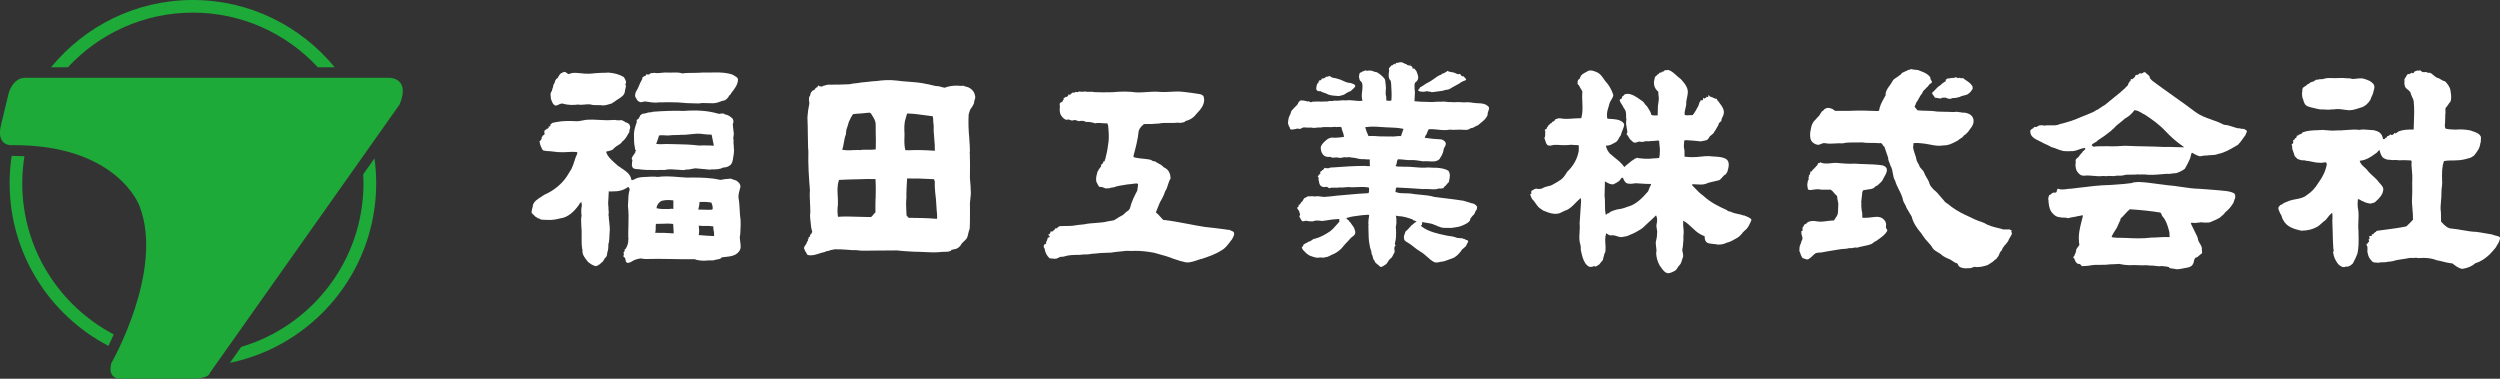 <?xml version="1.0" encoding="UTF-8"?><svg id="_レイヤー_1" xmlns="http://www.w3.org/2000/svg" viewBox="0 0 479.87 72.7"><rect x="0" y="0" width="479.87" height="72.7" fill="#333333" stroke="none"/><defs><style>.cls-1{fill:#1eaa39;}.cls-1,.cls-2{stroke-width:0px;}.cls-2{fill:#fff;}</style></defs><path class="cls-1" d="m21.83,64.19c-10.43-5.48-17.56-16.42-17.56-29.01,0-1.77.15-3.5.42-5.19-.79-.04-1.61-.06-2.45-.07-.26,1.72-.39,3.47-.39,5.26,0,13.56,7.71,25.34,18.97,31.21.31-.63.65-1.37,1.02-2.21Z"/><path class="cls-1" d="m13.03,12.91c5.98-6.44,14.52-10.49,23.99-10.49s18.01,4.04,23.99,10.49h3.23C57.77,5.04,47.97,0,37.01,0S16.26,5.04,9.8,12.91h3.22Z"/><path class="cls-1" d="m69.72,33.43c.03.58.05,1.16.05,1.75,0,14.84-9.92,27.4-23.48,31.41l-2.15,3.05c16-3.3,28.07-17.5,28.07-34.46,0-1.62-.12-3.22-.33-4.78l-2.14,3.03Z"/><path class="cls-1" d="m4.63,14.94h70.17s4.04,0,1.89,5.13l-36.43,51.54s0,1.08-3.51,1.08h-13.5s-2.7.27-1.89-2.97c0,0,10.25-17.81,5.4-30.22,0,0-4.28-11.91-24.8-11.64,0,0-2.8,0-1.72-4.05l1.42-5.9s.7-2.8,2.96-2.97"/><path class="cls-2" d="m120.08,49.92c.02.17.05.32.15.41.22.22.44.14.8-.02.07-.03.14-.06.2-.09.44-.31.98-.51,1.7-.61h.02s.02,0,.02,0c.11.02.23.03.34.04.16.02.33.04.48.07,1.69-.06,3.41-.03,5.07,0,1.47.03,2.99.06,4.52.03h.05s.09.09.09.09c.79.2,1.53.25,2.4.15.14,0,.28,0,.43,0,.3,0,.62.02.87-.1.15-.04.3-.07.44-.09.34-.05.66-.1.84-.35l.03-.05h.06c.18-.03.36-.05.55-.07.99-.1,2.02-.2,2.66-1,.48-.53.39-1.18.29-1.86-.07-.5-.15-1.02,0-1.5,0-.33.02-.64.04-.95.03-.6.06-1.16.02-1.79-.1-.66-.14-1.33-.17-1.98-.04-.76-.08-1.54-.23-2.3-.04-.58.12-1.12.26-1.64.04-.15.09-.3.12-.46,0-.36-.16-.69-.49-.94-.22-.25-.47-.33-.75-.4-.19-.05-.39-.11-.57-.22-.14-.01-.28,0-.46.04-.4,0-.73.06-1.09.12-.16.03-.31.06-.47.08h-.02s-.02,0-.02,0c-.13-.03-.27-.05-.4-.08-.34-.07-.7-.15-1.05-.18-1.65-.21-3.38-.2-5.01-.18-.48-.02-.96-.06-1.44-.1-1.36-.11-2.76-.22-4.14-.03h-.02s-.02,0-.02,0c-.28-.06-.56-.05-.84-.05-.15,0-.3,0-.44,0-.27.03-.57.04-.86.05-.67.02-1.36.04-1.97.3-.05.02-.08.04-.13.08-.08.06-.18.13-.34.13,0,0-.03.02-.05.03-.05.04-.22.17-.36,0l-.02-.03v-.04c-.14-1-1.05-1.59-1.92-2.17-.25-.17-.49-.32-.71-.49-.2-.2-.41-.38-.61-.56-.63-.56-1.29-1.15-1.55-1.96v-.04c0-.06.02-.11.06-.14s.1-.04.16-.03c.35-.04.67-.18,1.01-.32l.04-.02c.09-.16.24-.28.37-.38.07-.06.15-.12.2-.18l.03-.02c.09-.05.18-.1.26-.16.36-.21.7-.4.91-.76l.04-.04c.48-.34.79-.87,1.08-1.38.09-.15.18-.31.27-.46,0-.02,0-.08,0-.15,0-.12,0-.27.09-.39.13-.34.06-.71-.19-1.01-.08-.04-.16-.09-.23-.13-.12-.08-.24-.15-.37-.16h-.04s-.03-.03-.03-.03c-.13-.12-.28-.19-.43-.26-.09-.04-.17-.08-.25-.13-.47.04-.89.07-1.29-.04-.27,0-.54.01-.83.03-.45.03-.92.05-1.37,0-.4,0-.81-.02-1.21-.05-.61-.03-1.25-.07-1.9-.02-.3.01-.6.07-.92.14-.42.08-.86.17-1.3.14-1.18-.06-2.44-.08-3.66.15-.12.04-.26.06-.4.08-.26.04-.5.07-.65.26l-.04.05h-.07s-.07,0-.08,0c.01-.01.02.04.02.07.02.1.04.27-.1.38l-.06.02c-.1.02-.18,0-.25-.01.03.04.06.09.08.14v.04c0,.06-.02.12-.09.15-.02.04-.05.07-.09.09-.06.03-.12.02-.17,0-.01.06-.05.12-.11.14l-.05.02-.05-.02s0,.04-.01.05l-.02.06-.07.04s-.02,0-.03,0h0s-.03.04-.03.04c-.04.04-.08.07-.12.07,0,.03,0,.06,0,.09,0,.06-.01.11,0,.14l.02.06-.04.06s0,.01-.01.02l.1.18-.08.09h0s.03.06.03.06l-.05.08c-.06.07-.13.1-.21.1,0,.03-.02.05-.04.07l-.04.04h-.05,0s0,.05,0,.05c0,.1-.06.15-.12.18v.06c-.02.05-.03.09-.06.12l.05.05-.03.08c-.09.24-.24.42-.44.54,0,0,0,.01.01.01.03.03.05.07.06.11.06.56.31,1.04.56,1.49.1.14.28.16.49.18.1.01.21.02.31.05.44,0,.89.06,1.32.11.48.06.97.13,1.43.11.41.02.82,0,1.22-.03.57-.03,1.16-.06,1.77.01h.11s-.01.32-.01.32c-.23.45-.39.95-.54,1.43-.16.5-.33,1.02-.57,1.5l-.88,1.42c-.97,1.47-2.53,2.75-4.28,3.5-.17.12-.37.25-.58.38-.69.43-1.4.87-1.66,1.62.03.18-.02.33-.07.47-.02.07-.05.14-.06.21-.06.23-.13.55-.1.84.1.12.24.24.37.36.13.12.27.24.38.37.12.04.21.11.29.17.12.09.22.17.36.15h.06s.04.04.04.04c.34.32.86.16,1.34.24.09-.02.18-.03.28,0,.78.03,1.58-.07,2.33-.29,1.61-.16,2.87-1.52,3.65-2.64.02-.03.04-.07.05-.1.05-.11.11-.23.24-.3l.17-.09.02.19s0,.09.01.14c0,.1.02.22.04.29v.04s0,.04,0,.04c-.16.63-.12,1.38-.05,1.9v.02s0,.02,0,.02c-.11.44-.09.91-.07,1.36,0,.18.02.37.02.54.08.7.07,1.41.06,2.1-.01.9-.02,1.76.16,2.61v.02s0,.02,0,.02c-.06.75.39,1.33.84,1.9.07.09.14.18.21.27.48.42.95.69,1.45.83.08-.03.16-.04.24-.06.15-.02.23-.04.28-.13l.03-.05h.06c.15-.04.25-.15.37-.27.1-.11.21-.22.36-.29.1-.1.17-.24.26-.39.12-.21.25-.43.44-.58.15-.16.17-.38.2-.62.02-.15.04-.3.09-.45.12-.3.13-.7.14-1.05,0-.08,0-.17,0-.25v-.03c.17-.52.19-1.1.21-1.66,0-.22.01-.43.03-.62.09-.68,0-1.37-.07-2.03-.05-.41-.1-.83-.11-1.24l-.06-.07.02-.07c.08-.25.05-.51.03-.78-.02-.2-.04-.4-.02-.6-.11-.65-.06-1.25-.01-1.89.03-.35.05-.71.05-1.08v-.16l.15.03c.17.03.36,0,.55-.01h.12c1.09.03,2.06-.24,2.83-.8l.09-.07.08.08c.14.14.26.38.17.59-.2.63-.22,1.31-.25,2.04-.01.31-.03.63-.05.95.16,1.26.12,2.63.09,3.96-.02.66-.04,1.34-.03,1.99.06.21.04.38.01.54-.02.12-.04.24-.01.39v.05s-.02.04-.02.04c-.04.06-.04.12-.05.21,0,.11-.01.24-.11.35-.04.24-.18.47-.32.7l-.03.05h-.05c-.1.03-.11.07-.12.23,0,.14-.02.33-.22.43,0,.04.02.08.03.12.04.1.08.23.02.4l-.02.05-.04.02s0,.04,0,.06c0,.04,0,.08-.01.13.02,0,.03.01.05.02.3.16.34.43.38.65Zm16.82-6.4c.04.1.04.19.03.27,0,.05,0,.11,0,.16.12.49.17.91.14,1.24v.12s-.13,0-.13,0c-.98-.04-1.71-.09-2.68-.18h-.14s.02-.15.02-.15c.08-.48.08-.94,0-1.5l-.02-.17.17.02c.37.05.74.05,1.14.04.45,0,.91-.01,1.37.07h.07s.03.08.03.08Zm-2.83-3.44c.02-.11.05-.22.07-.33.06-.28.13-.56.13-.86v-.13h.13c.69-.02,1.42-.02,2.08.12h.07s.03.08.03.08c.12.32.27.71.21,1.14v.06s-.18.09-.18.09c-.2.01-.38.02-.57.02-.27,0-.53,0-.8-.02-.33-.01-.68-.02-1.05-.02h-.16s.03-.16.03-.16Zm-8.03-.23c.05-.56.49-1.02.84-1.25l.03-.02c.75-.22,1.4-.21,2.22-.13h.12v1.67l-.16-.04c-.14-.04-.27-.01-.43.01-.11.02-.23.04-.36.04-.05,0-.11,0-.17-.01-.62.02-1.36.02-2-.13l-.11-.03v-.11Zm-.24,4.67c.06-.25.06-.52.06-.79,0-.22,0-.44.03-.65l.02-.11h.11c.35,0,.71,0,1.09-.02.66-.03,1.33-.06,2,.03h.11s0,.12,0,.12c0,.19.02.39.04.59.03.31.05.64.05.96v.14h-.14c-1.01-.07-2.1-.12-3.25-.1h-.17s.04-.16.04-.16Z"/><path class="cls-2" d="m120.27,15.37s0,.04-.01.07c.02-.02.03-.04.01-.07"/><path class="cls-2" d="m120.15,15.62s0-.03,0-.05h-.02s-.04-.1-.06-.15c-.1-.25-.19-.49-.4-.67-.75-.44-1.71-.72-2.74-.8-.04,0-.1-.01-.16-.02-.06-.01-.13-.03-.15,0l-.04.03h-.05c-.7,0-1.43.03-2.29.09-.67.09-1.68.17-2.66.02-.15,0-.31-.02-.48-.04-.58-.05-1.19-.11-1.68.1-.26.19-.49,0-.65-.13-.11-.09-.21-.18-.33-.17-.06.02-.14-.01-.2-.04,0,0-.02,0-.03-.01l-.04.1-.13-.03s-.02.03-.03.04c-.04.05-.08.11-.16.13l-.09.02-.02-.03s-.03.01-.05.02c-.06.1-.14.18-.21.25-.08.09-.16.17-.18.25l-.02.07-.07.02s-.03.07-.04.1c-.02.08-.06.17-.13.24-.04.06-.1.09-.15.09v.06h-.09c-.03.1-.09.18-.15.25-.04.05-.08.1-.1.15,0,.22-.11.4-.21.58-.07.12-.13.23-.16.35.02.2-.05.37-.12.53-.05.13-.1.25-.1.38v.04l-.02.03s-.04.07-.06.11c-.04.07-.08.16-.14.22v.12h-.04v.04s0,.03,0,.03c-.04.17-.04.38.02.64v.02s0,.02,0,.02c-.02.31.1.59.23.88.03.07.06.14.09.21.11.22.37.61.75.55.13-.03.26-.1.41-.17.25-.12.5-.24.81-.21,1.06.34,2.17.29,2.91.19h.02s.02,0,.02,0c.41.08.8.04,1.22,0,.37-.04.75-.08,1.15-.03.41.15.86.14,1.3.14.21,0,.42,0,.62,0,.62.15,1.2-.03,1.76-.2.15-.05.3-.09.44-.13.04-.01.08-.06.13-.1.07-.07.16-.15.29-.17.24-.21.52-.39.79-.56.61-.38,1.19-.73,1.29-1.48,0-.18.05-.36.1-.54.08-.28.15-.52,0-.77l-.05-.09.08-.07c.1-.09.09-.23.07-.44Z"/><path class="cls-2" d="m120.4,15.2s-.02.04-.02.04h.04l-.02-.04Z"/><path class="cls-2" d="m138.73,32.19l.05-.02c.42-.03.85-.1,1.18-.33.6-.33.69-.97.78-1.65.03-.23.06-.47.11-.68,0-.1.01-.21.02-.32.03-.29.05-.54-.02-.84v-.02s0-.02,0-.02c.01-.18,0-.37-.03-.57-.03-.26-.06-.54,0-.8-.11-.33-.07-.63,0-.96.05-.13.03-.29.02-.43,0-.08-.02-.15-.02-.21l-.03-.21c-.05-.42-.11-.86-.13-1.29v-.04s.02-.03.02-.03c.07-.13.09-.34.11-.5-.03-.07-.04-.15-.06-.22-.02-.1-.04-.18-.08-.25-.39-.38-.88-.77-1.48-.83h-.05s-.03-.05-.03-.05c-.11-.14-.27-.14-.52-.13-.08,0-.16,0-.24,0-.14.11-.31.06-.42.03-.05-.02-.1-.03-.13-.03h-.04c-1.8-.53-3.92-.7-6.48-.5-1.73-.07-3.73-.01-5.96.16-.12.09-.26.09-.39.09-.08,0-.17,0-.21.03l-.04.02h-.05c-.14-.03-.25.01-.39.07-.13.05-.27.1-.43.1-.11.08-.24.06-.33.05-.03,0-.08-.01-.1,0-.02.04-.05.07-.07.08-.07.04-.14.04-.2.03,0,0,0,0,0,.01v.05s-.01.05-.01.05c-.07.12-.18.11-.24.1.02.07.04.19-.08.29-.03.03-.05.09-.08.15-.05.11-.1.25-.28.34h-.03c-.05.02-.09.04-.14.09,0,.04-.01.08-.02.13-.02.08-.03.17,0,.21l.04.06-.03.07c-.3.78-.48,1.5-.53,2.12v.35c0,.76,0,1.54.15,2.28.06.12.05.22.02.29.04.06.06.13.07.19.01.06.02.1.05.12l.16.13-.19.08s.03.1.02.16v.06s-.06.03-.06.03c-.02.05-.05.08-.08.1-.03.16-.13.27-.22.37-.05.06-.1.11-.12.16-.02.06-.07.14-.11.21-.1.17-.16.28-.1.42.15.19.1.36.06.5-.02.09-.05.17-.03.27v.02s0,.24,0,.24l-.02.03c-.04.06-.01.14.03.26.02.07.05.14.06.21.06.12.18.29.37.29h.04l.03.02c.14.09.29.09.47.08.14,0,.28,0,.43.04.93.13,1.66.13,2.67.13.33.03.68.02,1.05,0,.36-.01.74-.02,1.09,0,.8-.17,1.38-.15,2.25-.06.06,0,.13,0,.19,0,.19,0,.39.02.57.04.4.04.78.08,1.17-.07h.03s.03,0,.03,0c.38.03.72-.05,1.06-.12.23-.05.46-.1.69-.11.58.07,1.05.1,1.59.15h.17c.1.02.21.04.32.05.34.04.69.09,1.01,0h.02s.02,0,.02,0c.71.02,1.51,0,2.09-.32Zm-2.24-4.26c-.27,0-.51,0-.76-.01-.49-.02-.99-.03-1.5.02-1.62-.21-3.17-.24-4.81-.27-.5,0-1-.02-1.5-.03-.18,0-.37,0-.56.02-.42.02-.85.04-1.25-.02l-.15-.02.05-.15c.06-.18.12-.35.19-.53.1-.28.21-.56.27-.84l.02-.08.08-.02c.35-.07.71-.04,1.05-.02.25.02.51.04.76.02.44-.07.9-.08,1.34-.08.37,0,.71,0,1.05-.05.61.03,1.21-.04,1.79-.1.8-.09,1.64-.19,2.48-.02.57.06,1.03.09,1.44.09h.11l.43,2.07-.09.04s-.08.03-.12.03c-.05,0-.1-.01-.15-.02-.05-.01-.1-.03-.14-.02Z"/><path class="cls-2" d="m124.56,19.56c.28.06.56.13.84.11h.02s.02,0,.02,0c.12.03.24,0,.38.03.47-.06.96-.06,1.44-.06.36,0,.73,0,1.1-.02h.01c1.29,0,2.34.05,3.41.17.28,0,.58.02.88.03.49.02,1,.04,1.48.04.56-.12,1.15-.09,1.73-.06.66.03,1.28.06,1.89-.12.09-.03.19-.07.29-.11.36-.13.72-.27,1.13-.33.26-.2.53-.42.67-.67.04-.17.16-.27.26-.35.1-.08.17-.14.18-.23v-.03s.02-.03.02-.03c.07-.09.14-.18.21-.27.54-.7,1.09-1.43,1.13-2.34.05-.36-.35-.6-.59-.71l-.03-.02c-.32-.28-.74-.38-1.19-.48l-.1-.02c-1.04-.21-2.13-.19-3.2-.17-.53.01-1.07.02-1.59,0-.62.06-1.25.06-1.85.07-.71,0-1.38,0-2.08.1h-.03s-.03,0-.03,0c-.59-.2-1.22-.18-1.89-.16-.33.01-.68.02-1.02,0-.37-.03-.72.01-1.06.05-.47.05-.91.1-1.4,0-.11.03-.23.03-.34.04-.24.01-.44.02-.56.2l-.02.03-.03.02c-.23.1-.46.01-.58-.03,0,0-.01.05-.02.08-.02.06-.05.14-.1.19l-.03.04h-.05c-.12.01-.22.09-.33.17-.06.05-.13.09-.2.13-.01.05-.03.09-.06.12,0,.04,0,.08,0,.11l.05.04-.06.09c-.28.45-.47.92-.68,1.42l-.13.31c-.06.11-.12.22-.18.31-.16.26-.31.51-.33.81v.03c-.13.35.06.63.26.94.06.09.11.17.16.26.18.17.52.41.89.31.43-.2.88-.1,1.31,0Z"/><path class="cls-2" d="m187.17,18.49c-.07-.77-.59-1.43-1.38-1.76-.32-.05-.61-.15-.87-.28-.3.06-.57.04-.84.01-.09,0-.19-.02-.29-.02-.88-.02-1.66.1-2.44.39h-.03s-.03,0-.03,0c-.22-.03-.41-.09-.6-.14-.19-.06-.36-.11-.57-.14-.48-.01-.95-.13-1.4-.24-.31-.08-.63-.16-.95-.2-1.1-.26-2.29-.35-3.44-.43-.75-.06-1.52-.11-2.27-.22-1.3-.18-2.72-.06-3.67.08-.63.03-1.26.1-1.87.17-.45.05-.88.1-1.29.13-.33.08-.69.12-1.04.15-.38.04-.77.08-1.14.18-1.38.08-2.74.08-4.05.08-.06,0-.13.02-.21.03-.09.02-.18.03-.27.04-.09.1-.24.11-.34.11-.04,0-.11,0-.13.02l-.02.05-.05.03c-.36.19-.68.03-.94-.14-.02.07-.04.13-.06.18l-.04.07h-.08s0,0,0,0l.04.1-.15.03s-.08.06-.13.11c-.05.06-.12.14-.22.18,0,.05,0,.11-.04.16-.1.13-.24.12-.34.1-.06.15-.17.25-.28.34-.03.02-.06.05-.08.07,0,.08-.03.15-.06.2l-.04.08s0,.01,0,.02c0,.04-.01.11-.05.17.04.18-.1.33-.2.41.01.09-.02.17-.04.22,0,0,0,0,0,0,.06.13.02.26-.01.36,0,0,0,.02,0,.03.05.11.06.23.06.34,0,.08,0,.16.03.23v.04s0,.04,0,.04c-.21.99-.33,1.88-.37,2.67.05,1.08.07,2.32.08,3.51.01.84.03,1.67.05,2.48.04.12.04.25.04.36,0,.08,0,.15.01.19v.02s0,.02,0,.02c-.07,2.61.11,5.07.3,7.36-.07.83-.02,1.71.02,2.55.03.6.06,1.17.05,1.72-.1.69-.01,1.35.07,1.98.04.31.08.62.1.94.04.11.06.23.08.34.02.14.05.27.1.36l.03.05-.02.06c.01.13-.04.18-.1.2,0,.09-.02.21-.15.25h-.04s-.02.04-.03.06c-.01.04-.03.12-.09.17.02.04.02.09.02.14v.04c-.04.08-.11.17-.26.14-.01.04-.02.09-.02.14-.01.12-.03.26-.14.35,0,0-.02.01-.03.02.04.08.05.21-.03.31l-.03.02c-.07.04-.09.1-.12.22-.03.1-.06.22-.15.32-.05.1-.11.18-.17.26-.05.07-.11.14-.15.22l-.02.11-.02.03c-.09.11-.06.18.04.37.06.1.12.21.13.34.13.12.21.27.27.41.07.15.13.28.25.34.74.19,1.42-.03,2.14-.26.35-.12.72-.23,1.09-.3.19-.13.41-.17.63-.21.18-.03.35-.06.49-.15l.05-.02c.15-.02.3-.05.44-.08.15-.03.29-.06.43-.08h.02s.02,0,.02,0c.2.03.41.03.61.02.23,0,.46-.02.69.03.41,0,.81.03,1.19.07.49.04.95.08,1.42.05.15.01.28.03.41.04.43.05.83.1,1.28.07.62,0,1.25-.01,1.88-.02,1.4-.02,2.84-.03,4.28-.03.88.1,1.79.16,2.67.21l.69.04h0c.64,0,1.28.03,1.9.06.97.05,1.88.09,2.82.03.32-.06.65-.06.97-.07.48,0,.93-.01,1.35-.19.05-.23.27-.24.4-.25.06,0,.14,0,.16-.03l.04-.04h.05c.55-.02.96-.4,1.21-.72.14-.32.41-.57.67-.81.23-.22.45-.42.58-.67.1-.25.16-.53.23-.82.07-.31.15-.62.27-.92.05-.88.05-1.74.05-2.57,0-.54,0-1.09,0-1.65-.04-.51.02-1.04.08-1.56.07-.58.13-1.13.06-1.68,0-.49-.03-.91-.08-1.36-.03-.29-.06-.59-.07-.91v-.21c.02-1.57.04-3.04-.02-4.52v-.03c-.03-.1-.05-.23.02-.36,0-.7-.04-1.3-.09-1.95-.01-.21-.03-.43-.04-.65-.15-1.58-.19-3-.11-4.48.04-.17.09-.3.13-.42.05-.15.1-.29.13-.42l.02-.05c.27-.38.57-.82.75-1.27,0-.24.06-.45.13-.66.08-.24.15-.46.08-.67Zm-19.11,19.6c-.02.85-.04,1.72-.02,2.62v.07s-.05.04-.05.04c-.15.11-.25.25-.36.39-.11.14-.23.29-.4.42l-.03.03h-.04c-.14,0-.29,0-.44,0-.69,0-1.39-.03-2.08-.05-1.23-.04-2.5-.09-3.67,0h-.12s-.02-.11-.02-.11c-.1-.81-.1-1.47,0-2.1.04-.6,0-1.2-.03-1.78-.06-1.03-.12-2,.23-3.01l.03-.08h.09c1.22-.07,2.45-.1,3.64-.12.59-.01,1.18-.03,1.77-.05l1.49.02v.12c.08,1.22.05,2.42.03,3.58Zm.03-9.52v.11s-.11.01-.11.01c-.48.06-.95.06-1.4.05-.49,0-1-.02-1.5.07h-.02s-.02,0-.02,0c-.24-.04-.48-.03-.73-.01-.2.01-.4.02-.6,0l-.08.03c-.25.02-.48.02-.71.02-.4,0-.77-.03-1.11-.08l-.15-.02.05-.15c.13-.4.2-.84.27-1.25.09-.53.18-1.07.39-1.56.02-.13.03-.25.03-.37.02-.25.03-.5.14-.77.1-.22.16-.45.23-.69.08-.32.17-.64.35-.93.08-.27.23-.5.37-.73.07-.11.14-.22.2-.33l.03-.06h.06c.39-.07.77-.09,1.14-.11.36-.02.74-.04,1.12-.1l.9-.08.25.18c.07.12.15.25.23.37.29.47.6.95.66,1.53,0,.71,0,1.36.02,2,.02.95.04,1.85,0,2.88Zm5.66.14c-.19-.85-.17-1.69-.14-2.5,0-.15,0-.3.01-.45-.06-1.1-.09-2.08.21-2.99l.28-.98h.1c1.07.02,2.06.15,3.1.3.53.07,1.08.15,1.63.21h.09s.02.09.02.09c.07.23.07.48.08.72,0,.18,0,.37.04.55.07.36.06.69.05,1.01-.01.3-.02.58.03.88.02.42.06.81.09,1.2.06.69.12,1.34.1,2.05v.13s-.14,0-.14,0c-1.81-.13-3.39-.16-4.84-.09l-.69-.02-.02-.1Zm6.11,13.17l-.02.12h-.12c-1.76-.16-3.54-.17-5.26-.19h-.06l-.4-.47v-.05c0-.33-.02-.65-.04-.98-.04-.74-.07-1.51.02-2.28-.02-1.24.06-2.6.13-3.65v-.12s.13,0,.13,0c1.46-.03,2.81.03,4.24.1l.81.04.15.48v.02c-.04.68.01,1.38.07,2.04.12.81.17,1.63.22,2.42.03.52.06,1.06.12,1.6,0,.12,0,.23.02.34.01.19.03.38,0,.58Z"/><path class="cls-2" d="m230.55,49.73c1.33-.44,2.71-.89,3.9-1.67.68-.35,1.15-.98,1.61-1.58.15-.19.29-.38.43-.56.03-.07.08-.16.13-.25.16-.29.31-.56.27-.89h0c-.01-.26-.23-.37-.57-.5-.05-.02-.09-.04-.13-.05l-.04-.03c-.09-.09-.2-.1-.38-.09-.13,0-.28,0-.42-.06-1.37-.19-2.8-.35-4.15-.5-1.09-.17-2.18-.38-3.23-.58-1.52-.29-3.09-.59-4.68-.77h-.04s-.03-.04-.03-.04c-.18-.17-.34-.36-.5-.55-.24-.28-.49-.56-.78-.78l-.08-.06.77-1.89c.35-.59.77-1.35,1.01-2.14l.02-.04c.26-.35.38-.76.52-1.21.13-.41.26-.84.51-1.22-.01-.09-.02-.19-.03-.3-.02-.25-.05-.52-.15-.72-.15-.48-.62-.95-1.12-1.14h-.04s-.02-.05-.02-.05c-.11-.16-.3-.28-.47-.4-.08-.05-.15-.1-.22-.15-.22-.08-.41-.2-.59-.32-.14-.09-.27-.18-.4-.24-.26.05-.44-.07-.59-.17-.1-.06-.18-.12-.27-.13-.47-.1-.94-.15-1.4-.19-.47-.05-.96-.09-1.43-.2-.03,0-.06-.01-.09-.02-.1-.02-.28-.05-.31-.23v-.03s.11-.44.11-.44c.37-1.4.75-2.85.89-4.36.1-.4.35-.71.62-1.02.05-.04.09-.07.13-.1.08-.06.15-.11.19-.18l.04-.07h.08c.99.02,1.97-.02,2.91-.11.54-.12,1.15-.11,1.74-.1.32,0,.63.01.92,0,.2,0,.37-.01.53-.03.25-.03.51-.05.82.02.11-.03.23-.04.34-.06.27-.03.49-.06.65-.27l.03-.04h.05c.83-.2,1.54-.67,2.01-1.33.91-.94,1.84-2.03,1.41-3.39-.09-.18-.27-.26-.47-.35-.05-.02-.1-.04-.15-.07-1.07-.19-2.1-.31-3.19-.44l-.21-.02c-.81-.09-1.6-.05-2.37,0-.72.04-1.46.07-2.22,0-.77-.06-1.58,0-2.36.05-.63.04-1.28.09-1.91.07-1.39-.2-2.87-.21-4.68-.04h-.11c-1.09.02-2.22.04-3.33-.02-.29-.09-.57-.07-.86-.06-.31.01-.63.03-.94-.07-.16.07-.35.06-.53.05-.05,0-.1,0-.15,0-.08.02-.16,0-.22-.03-.03,0-.08-.01-.08-.02l-.04.03c-.06.02-.12,0-.16,0-.16.16-.38.11-.53.07-.03,0-.05-.01-.07-.02-.1.14-.26.15-.37.15-.03,0-.05,0-.08,0h-.05s-.04-.02-.04-.02c-.02-.01-.03-.01-.03-.01-.02,0-.06.06-.09.08-.06.07-.15.17-.28.19-.01.02-.03.04-.05.05,0,0,0,0,0,0v.19l-.19-.09c-.06-.03-.15-.03-.23-.03.03.08.05.24-.16.36-.1.12-.25.12-.34.11-.03,0-.07,0-.08,0l-.02.08c-.09.1-.2.12-.29.11.02.07.05.15.03.25,0,.06-.05.14-.14.17,0,.04-.02.08-.04.1,0,.18-.17.25-.26.29-.04.02-.07.03-.09.05l-.06.05-.08-.04s0,0-.01,0c0,.01,0,.02,0,.04-.02.06-.04.16-.11.23.02.08.02.15.02.21,0,.09,0,.17.04.27l.02.06-.03.05s-.02.03-.03.04c.01.03.02.07.02.11-.04.37-.06,1.03.26,1.48.25.42.67.83,1.1.84.25-.14.47-.04.66.04.14.06.28.12.42.1.31-.19.62-.08.89.02.12.04.23.08.34.1.53-.13.99-.08,1.36.15.52-.04,1.09.04,1.75.26.45-.11.92-.07,1.38-.03.3.02.58.05.85.03h.07s.04.05.04.05c.09.11.11.23.13.34,0,.04.01.08.02.12.04.09.04.2.04.31,0,.08,0,.16.02.2v.05c.09,1.02.13,2.11-.08,3.16-.12.98-.32,1.84-.52,2.62-.01.11-.07.16-.13.19,0,.02.02.03.03.05l.02.05-.02.05c-.07.2-.26.17-.34.16,0,0,0,0,0,0l.04.13v.03c-.04.17-.17.27-.26.34-.02.02-.05.04-.07.06l-.04.04h-.06s-.01,0-.02,0c0,0,0,0,0,0,.04.1.12.29-.04.43-.06.05-.1.12-.15.19-.06.09-.12.18-.22.27-.02.13-.09.24-.16.33-.08.11-.13.18-.12.27v.03s0,.03,0,.03c-.17.53-.32,1.15-.17,1.77.1.13.17.27.23.41.11.22.21.43.39.53.4-.03.79.12.98.22l.04.03c.05.05.11.05.26.03.09-.01.19-.03.3,0,.18,0,.33-.04.49-.09.18-.05.37-.11.58-.1.77-.29,1.62-.41,2.44-.53l.33-.05c.11-.01.22-.02.32-.03.26-.02.51-.04.78-.1h.02s.02,0,.02,0c.06,0,.14,0,.22-.02.16-.03.34-.06.52.04l.07.04v.08c0,.26-.04.5-.08.73-.02.13-.04.26-.06.4v.05c-.56,1.05-1.07,2.08-1.35,3.18-.05.41-.36.64-.67.86-.18.13-.36.26-.47.42l-.05.08-.09-.03s-.01,0-.02,0c0,0,0,.02,0,.03v.05l-.03.04c-.05.06-.11.09-.17.11-.02,0-.03.01-.05.02-.39.2-.81.45-1.24.74-.27.23-.64.27-.99.32-.15.02-.32.04-.46.07-.79.22-1.63.27-2.44.33-.72.05-1.47.1-2.18.26-.23.03-.45.05-.65.07-.33.03-.64.05-.98.12-.67.13-1.29.13-1.89.13-.38,0-.77,0-1.17.04-.09,0-.13.03-.2.1-.05.05-.12.11-.21.15-.08.2-.27.18-.37.18-.1,0-.12,0-.14.04.01.08-.01.15-.07.22l-.04.03c-.08.04-.15.05-.23.06,0,0,0,0,0,0l.12.11-.18.08c-.09.04-.19.05-.27.05-.1,0-.17.02-.22.05.03.06.06.16-.01.25l-.06.08h-.01s-.03.1-.08.14l-.06.04-.07-.04h0s-.05.05-.06.07c-.01.02-.03.05-.04.07.08.05.18.12.25.23l.05.09-.17.16h-.05s-.02,0-.03,0c-.05.03-.11.06-.16.08,0,0,0,0-.01,0,.02.1.02.24-.08.33,0,.13-.07.24-.12.33-.07.1-.1.17-.08.25.03.29-.19.31-.27.32-.02,0-.06,0-.07.01-.02.07-.04.17-.11.24-.02.13-.04.39.13.53l.04.03v.06c.07.66.39,1.29.91,1.79.09.06.2.06.37.06.42.08.77.08,1.08,0,.12-.07.24-.12.37-.18l.11-.05c.16-.09.35-.09.54-.1.14,0,.27,0,.37-.05.91-.31,1.91-.3,2.88-.31h.14c.3-.07.67-.07,1.02-.08.37,0,.76-.01,1.08-.1.37-.03.7-.06,1.04-.09.55-.06,1.11-.12,1.75-.12.18,0,.37,0,.55-.02.19,0,.38-.02.56-.02.49-.1,1.03-.15,1.57-.2.41-.04.84-.07,1.25-.14l1.12.02c.23-.01.47-.02.72-.02,1.09,0,2.27.12,3.58.37.35.1.69.2,1.03.29.88.24,1.78.49,2.64.85.23.06.48.15.72.23.4.14.82.28,1.25.35.73.28,1.49.08,2.33-.19.35-.12.71-.24,1.07-.36Z"/><path class="cls-2" d="m334.42,44.73c.17-.18.34-.36.52-.52.54-.38.8-.97,1.06-1.55.05-.12.1-.24.16-.35.05-.16-.03-.28-.12-.35-.13-.04-.23-.11-.31-.18-.11-.09-.18-.14-.27-.14h-.06s-.04-.04-.04-.04c-.05-.06-.14-.08-.23-.1-.12-.03-.27-.07-.37-.21l-.05.1-.1-.05c-.33-.13-.68-.2-1.02-.27-.35-.07-.71-.15-1.06-.28l-.04-.02c-.11-.09-.26-.12-.42-.16-.21-.04-.46-.09-.63-.3-1.45-.64-3.1-1.44-4.47-2.71-.64-.44-1.19-1.02-1.73-1.59-.13-.14-.26-.27-.39-.4l-.04-.04v-.19l.13-.02c.22,0,.43.02.65.03.62.04,1.2.08,1.8-.09.5-.24,1.07-.37,1.63-.48.32-.07.65-.14.96-.23.22-.11.39-.31.58-.53.2-.24.41-.48.72-.62l.29-.5c.19-.65.53-1.77-.14-2.34-.65-.46-1.51-.5-2.35-.55-.32-.02-.66-.03-.98-.08-.52-.03-1.07.03-1.61.09-.45.05-.91.1-1.37.1-.42.03-.85,0-1.26-.04-.13-.01-.27-.02-.4-.03h-.12s0-.12,0-.12c0-.17,0-.33,0-.48,0-.4,0-.78-.12-1.15-.03-.27,0-.54.02-.8.02-.17.03-.32.03-.46v-.1l.38-.08h.02c1.04.05,2.07.16,2.76.24.15-.04.31-.07.46-.09.32-.05.63-.1.89-.28.05-.08.11-.15.17-.22.08-.09.16-.18.17-.28v-.04s.04-.03.04-.03c.1-.09.2-.17.31-.26.25-.19.48-.37.58-.64l.02-.04c.18-.21.31-.45.44-.7.1-.19.21-.39.34-.58-.01-.28.19-.45.35-.58.09-.08.18-.15.23-.24-.03-.28.09-.5.2-.7.06-.12.12-.23.16-.35.34-.91-.22-1.66-.76-2.38-.08-.1-.15-.21-.22-.31l-.11-.07-.02-.04c-.06-.15-.14-.29-.24-.42,0,0,0,0,0,0l-.05.1-.11-.04c-.2-.07-.37-.15-.51-.24-.12-.01-.21-.06-.3-.1-.08-.04-.14-.07-.21-.08h-.07s-.03-.07-.03-.07c-.06-.13-.15-.15-.32-.17.02.04.04.07.06.1l.02.03v.04c0,.06-.03.11-.09.15-.06.04-.14.03-.2,0l-.03-.02s-.06-.04-.1-.04c.03.07.02.13,0,.17-.04.08-.13.1-.18.11,0,0-.01,0-.02,0l-.03.07h-.1c-.11-.03-.22-.08-.29-.16l.05.13-.04.04s0,.02,0,.03c0,.03.01.06.01.11v.06c-.05.08-.11.11-.15.14l-.04.02h-.05c-.08-.01-.15-.04-.21-.07l-.03.19-.09-.06s0,.09.01.13l.02.09-.08.05s-.07.03-.11.04c.04.15-.03.3-.08.41-.03.07-.07.15-.07.2l-.02.06-.03.06c-.31.57-.62,1.15-1.02,1.67l-.04.05h-.07c-.17-.01-.34,0-.51.02-.29.03-.58.05-.88-.03l-.09-.03v-.09c-.03-.44.07-.83.16-1.2.07-.27.13-.52.15-.78-.04-.38.05-.8.14-1.2.05-.25.11-.5.13-.74.22-1.14-.6-2.05-1.31-2.86-.32-.22-.59-.48-.86-.72-.44-.4-.85-.78-1.39-.98-.14-.08-.25-.06-.38-.03-.1.02-.22.04-.35.02h-.07s-.01-.03-.01-.03c0,0-.01.01-.02.01-.01.01-.03.03-.05.04-.01.08-.04.14-.09.18-.08.07-.18.06-.25.05-.02,0-.05,0-.07,0-.06.17-.23.23-.49.21-.03.03-.05.05-.08.07-.04.04-.07.06-.09.11l-.04.08h-.05v.05s-.09.02-.09.02c0,0-.03.02-.05.03-.03.02-.08.05-.14.07-.01.02-.03.05-.04.06,0,.01-.02.03-.02.04v.06s-.07.03-.07.03c-.26.12-.33.35-.36.67-.27.86,0,1.79.68,2.33l.05.04v.06c0,.1.01.21.02.31.01.12.02.23.02.34.13.53.04,1.1-.05,1.64-.02.13-.04.26-.06.39-.02.29-.02.58-.02.85s0,.56-.02.85v.12h-.13c-.07,0-.14,0-.21,0-.28.01-.6.02-.84-.09l-.06-.03v-.06c-.11-.48-.4-.92-.67-1.33-.05-.08-.11-.17-.16-.25-.2-.14-.33-.33-.45-.51-.13-.2-.25-.38-.46-.49-.12-.08-.23-.16-.34-.24-.75-.53-1.53-1.09-2.45-1.15h0c-.15.03-.31.06-.48.06v.03s-.16.07-.16.07c-.03.04-.06.07-.08.1,0,0-.02.02-.03.03v.05h-.03c-.05.07-.14.15-.24.16-.01,0-.02.01-.04.02h0s0,.08-.01.11c0,.09-.01.21-.11.27-.01,0-.02.01-.03.02v.05s-.1.03-.1.03c-.04,0-.06.03-.09.06-.03.03-.08.08-.14.1,0,.01,0,.03,0,.04.05.3.22.56.41.84.16.23.31.47.41.75.41.38.42.93.42,1.47,0,.24,0,.47.05.68v.03s0,.03,0,.03c-.12.6-.01,1.15.1,1.74.03.14.06.29.08.44.04.15-.02.28-.08.39-.04.08-.06.13-.06.18.18.18.3.38.42.59.09.15.17.29.28.42.1.08.2.17.29.26.22.21.39.4.7.36.1-.01.2-.05.3-.09.21-.08.46-.17.74-.08.2.07.41.02.64-.04.25-.06.5-.11.77-.04.29-.05.62-.07.95-.08.22,0,.43-.02.62-.04.03,0,.06-.01.09-.02.11-.02.24-.05.39.03l.07.03v.08c0,.29.04.54.07.79.03.29.07.59.07.94-.01.15-.02.29-.02.44,0,.33-.02.66-.12.95l-.03.08h-.08c-.19.03-.4.04-.6.05-.19,0-.37.02-.53.03-.96.14-1.92.04-2.81-.07h0c-.07,0-.12-.05-.17-.08-.1.09-.22.12-.32.15-.12.03-.2.06-.24.13l-.02.03-.03.02c-.33.17-.62.41-.93.68-.18.16-.37.32-.57.46l-.06.02c-.04.09-.11.18-.21.24l-.1.06-.07-.1c-.46-.66-1.07-1.14-1.71-1.65-.33-.26-.66-.53-.98-.82-.37-.41-.63-.9-.73-1.37l-.03-.16h.16c.53,0,.97-.25,1.45-.52l.03-.02c.45-.15.65-.51.86-.9.11-.2.23-.41.38-.59.06-.34.19-.64.31-.94.14-.33.27-.64.31-1,.02-.23-.14-.4-.31-.56-.63-.5-1.5-.55-2.33-.6-.16,0-.32-.02-.48-.03h-.04s-.03-.03-.03-.03c-.09-.09-.12-.24-.09-.35-.09-.68.09-1.29.28-1.88.08-.26.16-.52.22-.78.08-.21.19-.39.3-.56.18-.3.37-.6.4-.96-.33-1.03-.86-1.96-1.54-2.67-.11-.14-.2-.27-.29-.4-.33-.48-.64-.93-1.15-1.22-.62-.28-1.32-.6-1.96-.29-.11.12-.25.18-.37.23-.11.04-.21.08-.28.16l-.05.04c-.22.08-.44.29-.59.47,0,.1-.06.18-.1.23-.01.01-.03.03-.04.05,0,.23-.15.34-.27.42-.05.03-.09.06-.13.1,0,.1-.03.2-.11.26,0,0,0,0,0,0,.03.05.07.13.05.23,0,.03-.02.08-.07.11,0,.02.01.04.04.09.03.05.07.12.07.21.05,0,.1.02.15.07.24.46.47.84.67,1.16l.02.04v.04c-.06.67-.03,1.35,0,2.01.05,1.01.09,2.05-.18,3.02l-.03.1h-.1c-.47,0-.95.03-1.42.06-.87.06-1.76.13-2.63-.06l-.1.06-.06-.02s-.08-.04-.11-.07c-.1.15-.29.17-.41.18-.08,0-.15.01-.19.04l.07.07-.06.09s-.07.07-.11.08c0,0,0,0,0,0-.03.1-.13.14-.22.18-.03.01-.07.03-.08.04l-.06.06-.08-.03s-.02,0-.03,0c0,0,0,.02,0,.03-.02.09-.06.27-.3.29h-.04s0,0,0,0c0,.01-.01.03-.02.04-.03.07-.08.17-.19.2,0,0-.02,0-.03,0h0s-.12.1-.12.1c0,.01-.01.02-.02.03-.01.16-.13.26-.23.35-.02.02-.04.03-.05.05,0,.01,0,.03,0,.05-.01.08-.03.2-.14.28l-.04.03h-.05s-.08,0-.1,0c-.05.04-.06.17-.07.27,0,0,.01,0,.02.01.04.04.1.12.08.24-.04.14-.04.27-.03.42,0,.19.01.38-.07.58,0,.06-.07.11-.11.13.11.19.17.39.22.59.06.23.12.44.26.61.13.26.38.28.73.28.37-.12.79-.17,1.19-.15.63.05,1.31.07,1.92.05.14,0,.28-.02.43-.03.29-.03.6-.06.89.01.23.03.63-.02.9.05l.09.02v.09c.02.18,0,.34,0,.51,0,.16-.02.32-.01.49-.28,1.53-1.03,2.87-2.23,4-.36.63-.71,1.09-1.08,1.41-.5.36-1.01.67-1.67,1.02-.29.19-.64.27-.97.34-.26.06-.5.11-.73.22-.4.29-.96.38-1.49.22-.23.04-.46.14-.65.3l-.04.03h-.05s-.06.01-.1.03l-.02.08c-.02.11-.08.15-.14.18,0,.02,0,.04,0,.06,0,0,0,.02,0,.03,0,.02,0,.03,0,.04l.21.09-.19.09.04.07-.17.04s-.04.01-.04.01c0,0,.01.04.02.06,0,.04.02.09.02.14.06.07.08.16.09.23.01.06.02.1.05.14l.04.04v.06s.03.05.04.08c.04.06.11.14.11.24.04.01.08.03.12.07.21.23.39.48.55.72.24.35.47.68.81.93.08.05.17.12.27.19.23.17.47.34.74.4.72.3,1.54.6,2.39.46.34-.03.63-.18.94-.34.2-.1.4-.21.62-.28.72-.24,1.28-.81,1.88-1.42.27-.28.55-.56.84-.81l.16-.14.05.21c.05.21.03.37.02.55,0,.05,0,.11-.01.17-.05.72-.1,1.43-.14,2.13-.04.6-.08,1.2-.12,1.8.06.57.02,1.13-.01,1.68-.04.61-.08,1.2.01,1.8.13.47.28,1.03.22,1.61l.06.25c.18.83.36,1.61.81,2.31.33.43.72.81,1.23.68h.04s.04,0,.04,0c.03.01.12-.04.17-.06.12-.06.25-.12.37-.04.04.02.06.05.08.08.06-.04.13-.08.21-.09.08-.06.17-.11.25-.16.19-.11.36-.21.45-.39.08-.12.17-.22.26-.31.17-.17.31-.32.32-.56.03-.18.08-.32.12-.47.05-.16.1-.32.12-.49v-.08s.09-.03.09-.03c.04-.01.05-.03.06-.16,0-.08.01-.17.06-.25.05-.43.02-.87-.01-1.3-.04-.64-.09-1.3.11-1.97l.05-.17.15.11c.22.16.48.33.76.31.43-.09.81.04,1.18.16.37.13.73.25,1.13.12.43-.05.94-.14,1.32-.39h.03c.42-.15.81-.35,1.13-.52.1-.06.21-.12.31-.18.39-.22.79-.44,1.12-.75.36-.36.76-.72,1.14-1.07.39-.35.8-.72,1.15-1.08l.14-.14.08.18c.22.51.11,1.08.02,1.59-.01.08-.03.16-.04.24l.16,1.09c0,.64-.07,1.21-.21,1.75-.11.39-.05.77,0,1.17.06.4.12.81.01,1.24.04.84.27,1.64.68,2.37.06.08.14.19.21.3.39.56.8,1.14,1.44,1.19.38-.05.79-.2,1.24-.47.25-.11.39-.34.54-.59.09-.15.19-.31.32-.44.31-.28.41-.63.52-1,.03-.1.06-.2.09-.3v-.03c.23-.34.14-.77.05-1.19-.03-.14-.06-.28-.08-.41v-.02s0-.02,0-.02c.11-.46.15-.93.18-1.43.01-.15.02-.3.04-.46.01-.17,0-.34,0-.51,0-.27,0-.56.05-.85.02-.33-.02-.68-.05-1.01-.04-.37-.07-.75-.04-1.15v-.2s.19.1.19.1c.55.31,1.04.78,1.52,1.23.5.48,1.02.97,1.61,1.27.15.1.31.16.47.23.08.03.17.07.25.11l.08.04v.08c0,.55.14.89.45,1.14.36.18.79.22,1.24.26.28.03.57.05.86.12.6.01,1.16-.09,1.61-.34h.03c.71-.17,1.31-.52,1.95-.89.41-.21.74-.56,1.05-.9Zm-17.54-9.26c-.01.13-.08.23-.14.32-.05.08-.09.14-.1.21l-.02.05c-.06.1-.1.23-.14.35-.04.11-.08.23-.13.33-1.14,1.33-2.39,2.58-3.96,2.96-.69.28-1.34.45-1.97.5-.14.05-.28.09-.41.13-.28.08-.55.16-.79.3l-.05.02c-.07,0-.11.05-.19.13-.05.05-.1.1-.16.14l-.05.03h-.05c-.07-.03-.12.01-.22.1-.04.03-.07.06-.11.09l-.16.12-.04-.2c-.12-.62-.12-1.29-.12-1.93,0-.54,0-1.1-.08-1.6v-.02s0-.02,0-.02c.02-.16.02-.33.02-.51v-.16c.02-.23.02-.47.02-.69s0-.46.02-.69v-.61l.31.17c.45.24.92.49,1.41.36.12-.08.26-.15.39-.22.39-.21.76-.4.96-.82l.02-.03c.08-.08.16-.17.28-.17h.09l.03.08c.19.47.47,1.02.98,1.05.45.08.83.02,1.24-.04l.18-.03c.41.01.79.04,1.16.07.58.04,1.12.08,1.66.07h.15s-.02.14-.02.14Z"/><path class="cls-2" d="m285.54,21.9c0-.19.08-.4.15-.59.11-.29.2-.54.07-.79-.54-.59-1.28-.69-1.93-.7-.41,0-.78-.05-1.15-.1-.33-.05-.67-.1-1.04-.1-.4.06-.81.03-1.2,0-.39-.03-.75-.05-1.11,0h-.04s-.03,0-.03,0c-.07-.03-.14-.02-.23,0-.11.01-.24.02-.36-.03-.35.03-.67,0-.98-.04-.35-.04-.68-.08-1.05-.02-.45-.04-.8,0-1.18.02-.2.02-.39.03-.6.04-.39-.02-.77-.03-1.16-.04-.68-.01-1.39-.03-2.07-.11h-.12s0-.13,0-.13c0-.24.02-.48.04-.72.04-.54.07-1.04-.03-1.55v-.02s0-.02,0-.02c.01-.11,0-.23,0-.37-.02-.33-.05-.74.32-.93.33-.31.46-.71.35-1.1-.02-.23-.11-.42-.19-.62-.05-.11-.1-.23-.14-.36-.07-.06-.13-.14-.19-.22-.15-.2-.23-.29-.36-.25l-.17.06v-.18c0-.05-.04-.13-.08-.2-.02-.03-.04-.07-.05-.1,0,0-.02,0-.03,0-.03-.01-.06-.02-.09-.04l-.02.02-.09-.07c-.07-.06-.18-.07-.29-.08-.17-.02-.38-.04-.51-.23-.2-.04-.38-.13-.55-.22-.14-.07-.27-.14-.4-.17-.22,0-.46.03-.67.09-.07.04-.17.04-.26.04,0,0,0,0,0,0-.13,0-.16,0-.18.07l-.11.28-.1-.22c-.04.06-.09.12-.18.12h-.05c-.02.05-.05.1-.11.14-.05.06-.11.08-.19.07-.02,0-.04,0-.05-.01-.15.15-.29.31-.43.47-.13.12-.14.22-.06.47v.03s0,.07,0,.07c-.09.58-.22,1.46.27,1.89l.03.03v.04c.07.28.1.56.1.82.06.93.12,1.88.04,2.85v.09s-.09.03-.09.03c-.17.05-.35.04-.51.02-.08,0-.16-.02-.24-.02h-.13l-.03-.78c-.15-.42-.11-.83-.08-1.22.03-.32.05-.62-.01-.93-.03-.14-.04-.3-.05-.45-.02-.29-.04-.6-.18-.82-.37-.47-.92-.94-1.48-1.25-.24-.01-.45-.09-.66-.17-.26-.1-.5-.19-.77-.14h-.04s-.04,0-.04,0c-.05-.02-.12,0-.2.01-.11.03-.29.07-.42-.07-.01.01-.03.02-.04.03h-.04c-.12.04-.23.09-.35.14-.09.04-.17.07-.27.1-.08.09-.19.13-.28.16-.05.02-.09.03-.12.05-.1.09-.12.24-.15.42-.01.1-.03.21-.06.31.03.11.05.22.07.32.03.19.07.37.18.5.46.28.44.81.43,1.24,0,.06,0,.12,0,.18-.01.19-.04.37-.06.55-.07.57-.13,1.16.03,1.69l.05.15-.16.02c-.53.06-1.01,0-1.48-.05-.51-.06-.99-.11-1.52-.03h-.02s-.02,0-.02,0c-.38-.05-.73-.02-1.11.02-.36.04-.74.07-1.13.02-.22.09-.44.08-.66.07-.12,0-.25,0-.36,0-.18.13-.39.11-.59.09-.08,0-.15-.01-.22,0-.33.05-.68.04-1.02.02-.2,0-.38-.01-.56,0-.13-.01-.23,0-.34.01-.13.02-.27.04-.42,0-.08.1-.24.1-.31.1-.03,0-.05,0-.08,0h-.04s-.03,0-.03,0c-.08-.03-.12-.08-.14-.12-.03,0-.05-.02-.08-.03-.11-.05-.11-.04-.13-.02l-.06.08-.09-.04c-.23-.09-.49-.12-.75-.16-.09-.01-.19-.02-.28-.04-.15-.02-.3,0-.46.08v.08l-.07.04c-.16.08-.21.24-.26.4-.03.11-.09.22-.23.26,0,.07-.04.15-.11.19-.04.09-.13.13-.18.15-.02,0-.04.02-.05.02l-.02.05c-.1.14-.22.25-.33.36-.15.15-.3.3-.4.49,0,.13-.05.23-.09.31-.04.07-.06.12-.06.17v.05s-.02.04-.02.04c-.34.49-.4,1.1-.44,1.73.07.1.09.21.11.31.01.06.02.12.04.16.02.06.05.1.09.15.07.09.15.19.14.35.1.26.33.24.78.15.14-.03.28-.06.42-.06.14-.12.28-.08.37-.05.06.02.1.03.13.02h.05s.05,0,.05,0c.14.07.24,0,.42-.1.13-.08.28-.16.46-.17.48.03,1,.08,1.46.04h.03s.03,0,.03,0c.29.1.57.06.86.02.25-.04.51-.07.8-.03.5-.12,1-.1,1.49-.09.41.01.82.03,1.24-.04h.03s.03,0,.03,0c.16.06.35.04.54.02.21-.02.43-.05.64.04l.07.03v.07c.05.28.14.54.23.79.1.27.2.56.23.85v.12s-.11.02-.11.02c-.51.07-1.09.15-1.69.15-.09,0-.19-.01-.27-.02-.14-.02-.26-.03-.36.01l-.04.02h-.04c-.08-.03-.17.02-.27.07-.09.05-.18.1-.29.11l-.09.08c-.54.43-1.15.92-1.29,1.57,0,.52.12.97.37,1.3.31.48.93.61,1.4.52h.05s.04.02.04.02c.27.18.62.15.95.11.1,0,.19-.02.28-.02h.02s.02,0,.02,0c.4.12.83.12,1.2,0,.15-.07.3-.04.43-.02.13.02.21.03.29,0l.03-.02h.04c.08,0,.16,0,.24,0,.2,0,.41,0,.63.08h.03c.33,0,.65.08.95.15.3.07.6.15.92.15.23-.02.47,0,.7.02.23.02.45.04.68.02h.14s0,.13,0,.13c0,.08,0,.17,0,.26,0,.25,0,.52.02.75l.02.16h-.16c-.08-.02-.16-.01-.24-.01-.15,0-.32.01-.51-.04-2.08,0-4.3.15-6,.28-.1.02-.22.02-.34.02-.22,0-.43.01-.58.11l-.04.03h-.04c-.08,0-.16,0-.23,0-.19,0-.41.02-.6-.08-.02.02-.04.04-.06.05.04.1,0,.16-.03.2l-.04.04h-.08l-.02.04c-.03.08-.1.13-.19.13-.07.15-.22.22-.34.27,0,.09-.05.16-.07.19,0,.01-.02.03-.02.04l.12.11-.11.09s-.05.04-.08.07c-.06.06-.12.12-.19.16,0,.11-.09.18-.13.22-.04.03-.05.05-.06.07.22.15.19.38.17.53-.02.15-.02.21.04.27l.04.04v.05c.01.25.09.86.59,1.05.2.1.46.12.7.05.23-.06.39.06.5.15.09.07.16.11.23.1.33-.13.71-.12,1.08-.1.28.01.55.02.79-.04h.02s.02,0,.02,0c.36.04.71,0,1.05-.03.4-.04.82-.08,1.25,0,.62-.04,1.2-.05,1.81-.06h.62s.02,0,.02,0c.11.03.24.04.36.04.16,0,.32.02.48.07l.09.03v.09c0,.06,0,.13,0,.2.02.23.03.48-.09.7l-.04.06h-.07c-1.26.05-2.54.17-3.77.28-.74.07-1.51.14-2.26.2-.79.11-1.59.19-2.45.24l-.15-.02c-.54-.08-1.1-.17-1.65-.07h-.04s-.04,0-.04,0c-.17-.08-.38-.06-.59-.04-.17.02-.35.03-.53,0-.07.04-.14.07-.21.09-.11.04-.18.06-.21.12l-.04.07h-.08s-.01,0-.02,0c-.14,0-.22.11-.32.28-.04.07-.08.13-.13.19,0,.17-.14.25-.23.3-.02.08-.08.13-.14.15,0,.11-.07.18-.15.23,0,.03,0,.05-.02.08-.05.1-.16.13-.25.14-.02,0-.06.01-.08.02.04.05.07.11.07.19,0,.12-.12.19-.2.25-.07.04-.12.08-.12.11,0,.06.03.1.08.17.04.05.08.11.11.18.16.15.21.34.26.52.02.08.04.16.08.24.07.17,0,.32-.05.44-.07.18-.08.21.04.27l.05.03v.06c.07.21.22.41.36.59l.05.07c.2.04.38,0,.59-.07l.09-.02h.03c.42.1.92.14,1.33.12.51-.24,1.1-.16,1.58-.1.08.01.17.02.24.03.24-.04.52-.08.79-.12.76-.12,1.54-.24,2.33-.27h.13s.02.53.02.53l-.04.04c-.17.18-.33.37-.5.56-.39.45-.79.91-1.26,1.25-.81.54-1.77,1.12-2.86,1.4-.25,0-.42.13-.61.27-.19.14-.41.3-.68.32-.15.13-.31.21-.47.28-.18.09-.35.17-.48.31,0,.1-.06.18-.09.23-.01.02-.03.04-.04.06l-.04.13-.09-.04s0,0,0,0c-.02.01-.04.03-.06.05.04.15.09.3.14.42l.06.07c.46.52.99,1.1,1.66,1.27l.14.05c.45.16.88.3,1.37.21.18-.03.36-.02.54,0,.24.02.46.03.63-.07l.03-.02h.03c.31,0,.56-.14.83-.28.12-.07.25-.13.38-.19.71-.24,1.34-.75,1.74-1.11.51-.63,1.01-1.19,1.55-1.73.28-.37.58-.59.92-.85l.04-.03c.42-.44.14-1.07-.09-1.57-.14-.16-.25-.33-.36-.5-.16-.24-.31-.47-.53-.65l-.03-.03v-.04c-.03-.07-.08-.11-.18-.17-.08-.05-.17-.11-.23-.21l-.08-.15.17-.04c.15-.03.3-.07.44-.11.22-.06.44-.12.66-.15l.37-.05c.82-.12,1.66-.24,2.55-.28h.05s.14.11.14.11v.07c-.11.49-.16,1.04-.16,1.63l.05.04v.15s-.04.04-.04.04c.01.31.02.64.02.98.01.97.03,1.98.23,2.86.02.26.09.48.17.71.1.29.21.58.19.94.16.2.21.42.25.64.05.23.1.45.29.62l.03.03v.04c.1.33.34.51.62.72.17.13.35.26.5.44.29.03.55-.14.79-.32l.08-.06c.3-.13.44-.37.59-.62.12-.2.23-.4.42-.56.31-.16.42-.42.55-.69.07-.15.14-.31.24-.45.1-.16.07-.36.04-.56-.04-.28-.08-.59.2-.85,0-.01,0-.03,0-.05,0-.02,0-.04,0-.07l-.11-.04v-.09s0-.05.01-.07l-.04-.02.03-.12c.25-.82.24-1.77.2-2.76-.07-.25-.02-.47.03-.69.04-.19.08-.36.04-.54v-.02s0-.02,0-.02c.03-.36.01-.71-.05-1.05l-.04-.19.19.04c.11.02.21.04.31.05.92.02,1.83.33,2.64.61l.06.02.02.06c.02.07.12.1.27.14.1.03.21.06.29.12l.19.13-.21.1c-.15.07-.27.18-.39.3-.09.08-.18.17-.28.24-.04.03-.08.04-.12.04-.03.11-.11.19-.17.24-.04.04-.08.07-.09.1-.06.07-.11.1-.15.11l.02.04-.06.07c-.07.06-.13.13-.2.2-.13.14-.28.29-.45.4-.03.1-.08.21-.12.31-.14.35-.28.71-.18,1.07v.03c0,.35.35.56.74.77.42.25.79.54,1.15.83.39.31.79.63,1.24.88.5.28.91.65,1.31,1.01.43.39.84.75,1.34,1.01.37.17.92.03,1.21-.06h.04c.57-.03,1.06-.23,1.58-.43.19-.07.37-.15.57-.21.7-.18,1.27-.82,1.75-1.41.13-.28.35-.45.56-.61.21-.17.42-.32.5-.59.03-.12.1-.22.17-.32.12-.17.18-.28.12-.45-.01-.05-.04-.07-.13-.1-.04-.02-.09-.03-.14-.06-.15-.01-.25-.09-.34-.15-.11-.08-.16-.11-.23-.08l-.05.02-.05-.02c-.06-.02-.1-.06-.14-.1-.02-.02-.05-.04-.06-.05l-.04.05h-.05s-.88-.08-.88-.08c-.55-.24-1.15-.34-1.88-.42l-.32-.07c-1.61-.34-3.28-.69-4.63-1.72l-.13-.1.12-.1c.12-.1.12-.23.14-.38,0-.03,0-.07,0-.1v-.15s.16.03.16.03c.23.05.47.09.71.12.52.08,1.06.16,1.53.4.16.03.3.1.43.17.13.07.25.13.38.16h.04c.47.26,1.03.25,1.57.24.1,0,.2,0,.3,0,.5.04.93-.04,1.39-.13.18-.03.37-.07.56-.1.07-.02.16-.05.24-.08.28-.09.53-.16.78-.31.44-.2.88-.44,1.1-.83.01-.33.22-.56.41-.77.05-.06.11-.12.16-.18l.03-.03c.2-.14.3-.37.39-.6.04-.09.08-.19.12-.28l.04-.04c.15-.11.16-.23.17-.4,0-.09.02-.19.05-.29-.13-.32-.49-.52-.78-.64-.22-.02-.4-.07-.52-.13-.23-.06-.45-.13-.66-.2-.23-.07-.46-.15-.71-.21-1.24-.2-2.53-.35-3.77-.5-.59-.07-1.18-.14-1.76-.22-.88-.27-1.81-.35-2.71-.43-.61-.05-1.23-.11-1.84-.22-.34-.04-.71-.05-1.05-.05-.6,0-1.22-.01-1.79-.23l-.09-.04.02-.21c.01-.19.03-.39.12-.56l.04-.07h.08c1.42.07,3.27.16,5.08.3.4-.04.82-.02,1.24.01.5.03.96.06,1.43-.02.18-.12.38-.11.56-.1.13,0,.26.02.37-.03l.04-.02h.04c.14.04.19,0,.29-.18.08-.12.18-.29.37-.33.07-.18.21-.31.34-.44.19-.19.31-.31.28-.5v-.03s0-.03,0-.03c.09-.26.1-.47.12-.72,0-.1.01-.2.03-.31-.01-.06-.03-.12-.04-.17-.05-.21-.09-.42-.2-.6-.64-.45-1.45-.55-2.35-.63-.32.02-.65,0-.97-.02-.22-.02-.45-.03-.68-.03-.8.1-1.62.03-2.41-.04l-.42-.04c-.47-.05-.91-.06-1.38-.06-.35,0-.71,0-1.08-.03-.07,0-.15,0-.24,0-.17,0-.35.01-.52-.06l-.14-.06.08-.13c.08-.13.11-.3.14-.47.03-.21.07-.43.2-.62l.04-.06h.07c.38,0,.75.04,1.11.08.45.05.88.1,1.33.07.71-.02,1.27.08,1.87.17.14.02.28.04.42.07.38-.05.78-.02,1.16,0,.75.05,1.46.11,2.01-.43.07-.13.15-.25.23-.38.14-.21.28-.43.34-.65.12-.22.16-.44.2-.67.02-.13.04-.25.08-.38l.02-.04c.21-.29.43-.67.3-1.05-.2-.39-.67-.66-1.11-.63-.86-.02-1.72-.13-2.54-.24l-.36-.05.09-.24c.02-.05.04-.1.06-.15v-.03s.03-.02.03-.02c.16-.16.24-.38.32-.61.06-.18.13-.36.24-.53l.04-.06h.07c.57-.04,1.14.02,1.69.08.74.08,1.51.16,2.26,0h.02s.02,0,.02,0c.41.06.81.04,1.21.02.28-.02.57-.03.86-.02.1,0,.2.01.29.02.58.05,1.17.1,1.59-.28l.04-.03h.05s.01,0,.02,0c.27,0,.49-.13.73-.27.18-.11.37-.22.58-.27.18-.16.37-.32.56-.47.57-.46,1.16-.94,1.33-1.64Zm-16.67,4.22h-.1c-.27-.02-.54,0-.79.04-.21.02-.42.05-.63.05-.11,0-.21,0-.32-.02-.34,0-.7,0-1.05,0-.7,0-1.42,0-2.15-.08-.14,0-.29,0-.44,0-.21-.01-.41-.02-.61,0l-.09.02-.04-.08c-.26-.52-.44-1.07-.56-1.49l-.04-.14.15-.02c.98-.15,1.96-.09,2.9-.02.32.02.64.04.96.06l.49.02c.9.03,1.83.06,2.7.25l.15.03-.5,1.42Z"/><path class="cls-2" d="m270.87,12.34s-.04-.11-.13-.07c-.02.09.08.09.13.07"/><polygon class="cls-2" points="261.7 13.25 261.68 13.25 261.7 13.29 261.7 13.25"/><path class="cls-2" d="m274.55,17.59h.06l.04.05c.05.05.11.05.24.05.03,0,.07,0,.1,0,.28-.06.61-.09.92-.13.55-.06,1.13-.13,1.65-.33h.02s.03,0,.03,0c.4.02.7-.17,1.03-.38.12-.08.25-.16.39-.23.18-.11.38-.21.57-.31l.17-.09c.16-.07.3-.17.44-.27.18-.13.36-.26.57-.33.07-.05.18-.09.29-.12.14-.05.27-.09.35-.19,0-.14-.11-.26-.24-.39-.04-.05-.09-.09-.13-.14-.09-.03-.13-.12-.14-.17-.3.13-.45-.12-.54-.27-.04-.07-.08-.13-.12-.17-.05.05-.13.07-.22.05-.15.08-.29,0-.39-.05-.04-.02-.09-.05-.12-.05l-.05-.02c-.3-.18-.68-.24-1.05-.3-.08-.01-.15-.02-.23-.04h-.06s-.03-.06-.03-.06c0,0-.02,0-.03,0-.05,0-.16-.02-.22-.11,0,0,0,0,0,0-.03.03-.07.06-.12.08l-.11.17-.07-.07-.14.15h-.04s-.1.06-.16.09c-.1.06-.26.15-.41.12-.03.07-.08.14-.17.2h-.03c-.48.16-.88.46-1.32.77-.25.18-.51.38-.79.53-.6.31-1.15.64-1.64,1l-.06.02c-.14.02-.2.11-.29.26-.06.11-.13.23-.26.32-.01.09-.02.19.03.22.5.2,1.01.22,1.63.05l.06-.02.05.04c.11.08.26.07.42.07h.1Z"/><path class="cls-2" d="m252.67,16.73c-.02.21-.05.41.06.56h0c.13.21.44.24.69.21h.06s.04.03.04.03c.16.13.36.19.57.25.15.04.3.09.44.16.58.36,1.27.41,1.94.46h.11c.41.09.75-.02,1.12-.14.09-.03.19-.06.28-.09l.17-.11c.33-.22.68-.45,1.08-.55.12-.13.25-.24.38-.35.22-.19.41-.35.53-.6,0-.33-.31-.44-.74-.57-.08-.02-.16-.05-.23-.07-.53-.01-.97-.22-1.4-.42-.32-.15-.63-.29-.97-.36h-.04c-.16-.1-.35-.12-.55-.15-.29-.04-.58-.08-.81-.29h-.01c-.07-.02-.12-.08-.15-.13-.02,0-.03,0-.04-.01,0,0,0,0,0,0l-.06.12-.1-.08c-.04.05-.12.16-.27.12-.12-.05-.22.02-.36.13-.04.03-.07.06-.11.08-.04.03-.08.04-.11.04v.04l-.09.04c-.1.03-.21.02-.31,0-.03.03-.06.04-.09.05,0,.03,0,.06-.01.09-.05.1-.1.19-.24.22-.05,0-.06,0-.09.01-.03,0-.07.01-.11.01-.02.03-.04.04-.06.06l.03.08-.09.06s-.02.03-.03.09c-.01.08-.03.18-.12.25l-.05.04h-.04c-.03.05-.06.09-.09.11,0,.04.01.08,0,.13,0,.05-.03.09-.08.12,0,.11,0,.23-.02.35Z"/><path class="cls-2" d="m458.59,50.25c.25-.05.5-.11.77-.14.54-.19,1.15-.27,1.74-.36.36-.05.74-.1,1.1-.18.27-.08.55-.07.82-.06.24.01.47.02.69-.04h.04s.04,0,.04,0c.32.1.67.07,1.01.05.15-.01.3-.02.45-.02.86.02,1.49.12,2.1.32.34.14.61.21.93.24.21.04.39.09.57.14.19.06.37.11.57.14.3.08.57.11.86.16.15.02.3.04.45.07h.03s.03.03.03.03c.52.42,1.12.89,1.83,1.01,1.04-.15,1.86-.5,2.52-1.08l.05-.03c1.01-.28,1.82-.9,2.42-1.42.55-.49,1.04-1.08,1.45-1.58.08-.18.2-.36.3-.53.09-.15.19-.3.27-.45.02-.09.07-.2.11-.31.1-.25.2-.46.09-.68-.21-.18-.48-.24-.77-.3-.23-.05-.47-.1-.68-.22-.44-.06-.87-.14-1.29-.22-.57-.1-1.15-.21-1.73-.28-.9-.02-1.8-.18-2.66-.33-.67-.12-1.36-.24-2.04-.3h0c-.85,0-1.47-.66-2.01-1.25l-.09-.09-.02-1.09c0-.1,0-.18,0-.26-.01-.11-.02-.23,0-.35-.14-.75-.06-1.55.01-2.33.05-.56.1-1.08.08-1.59.02-.15.02-.27.02-.41,0-.19,0-.38.06-.57,0-.18.02-.35.04-.51.03-.26.05-.51,0-.78v-.23c-.02-1.15-.04-2.35.34-3.42l.02-.07.07-.02c.75-.18,1.67-.06,2.4-.14.77,0,1.48-.16,2.29-.4.36-.05.64-.25.94-.46l.07-.05c.58-.71,1.11-1.41,1.2-2.26v-.04c.11-.23.12-.49.12-.77,0-.15,0-.29.03-.45-.24-.7-.92-.92-1.58-1.14-.18-.06-.35-.12-.51-.18-.94-.17-1.93-.23-2.75-.14-.63-.02-1.33-.04-1.9-.17h-.04s-.03-.05-.03-.05c-.1-.13-.11-.25-.12-.35,0-.04,0-.09-.02-.14v-.02s0-.02,0-.02c.05-.43.06-.92.07-1.4,0-.25,0-.5.02-.73.05-.21.04-.41.03-.62-.01-.2-.02-.4.02-.62v-.05s.04-.03.04-.03c.19-.17.33-.38.47-.6.12-.19.25-.39.43-.57.23-.58.13-1.31.03-1.95l-.03-.22c-.11-.68-.58-1.26-1.03-1.73-.44-.09-.8-.33-1.16-.57h-.01c-.45-.08-.8-.38-1.14-.67-.12-.1-.25-.21-.37-.3-.06-.02-.12-.04-.18-.07-.15-.06-.22-.08-.28-.04l-.08.06-.08-.06c-.08-.06-.19-.09-.32-.12-.04,0-.08-.02-.12-.03-.1.05-.21.04-.3.03-.06,0-.12-.02-.18,0h-.04s-.04,0-.04,0c-.11-.04-.2-.12-.29-.19-.12-.1-.21-.17-.31-.17-.11.14-.29.09-.37.07-.02,0-.04-.01-.06-.01-.08.04-.17.06-.24.07-.04,0-.12.02-.13.04-.04.06-.09.09-.14.1-.02,0-.05,0-.07,0-.02.09-.07.17-.14.24-.08.06-.14.08-.21.07-.09-.01-.14-.07-.17-.12,0,.01-.02.02-.03.04l-.03.02s-.07.05-.11.08c-.1.08-.26.21-.46.11,0,0-.06.04-.09.06-.04.03-.09.05-.14.08-.09.21-.22.4-.34.59-.06.09-.12.18-.17.27.01.18,0,.34,0,.5-.02.24-.03.48.05.7.04.38.28.57.56.79.2.16.4.32.54.55l.02.05c.04.22.12.42.21.62.05.11.09.21.13.32.12.15.16.32.2.47.02.07.04.14.06.21v.03c.15,1.39.09,2.82.04,4.19-.01.37-.03.74-.04,1.11v.13h-.13c-1,0-1.96.03-2.77.36l-.46.34c-.18.09-.3-.02-.35-.08,0,0,0,0,0,0-.02.09-.05.18-.13.26l-.04.04h-.05s-.02,0-.06.04c-.05.05-.16.17-.33.07-.05-.02-.1-.06-.15-.11-.09.13-.23.22-.31.27-.08.07-.19.06-.25.05,0,0-.02,0-.03,0,0,.07-.04.12-.06.15,0,.01-.02.03-.02.04l-.03.1h-.11s-.06,0-.12.1c-.07.1-.19.28-.43.2l-.07-.02v-.08c-.11-.51-.3-.86-.6-1.11-.32-.26-.74-.39-1.16-.49-.29,0-.62-.03-.94-.06-.59-.06-1.2-.12-1.81,0h-.02s-.02,0-.02,0c-.83-.1-1.7-.04-2.54.03-.63.05-1.29.1-1.91.08-.54.08-1.21.01-1.79-.04-.26-.03-.51-.05-.74-.06-.32.02-.66.04-1,.05-1.02.04-1.98.07-2.87.41,0,0-.03.01-.06.02,0,0-.02,0-.03.01l.03.06-.07.08c-.17.16-.39.23-.6.27h0c-.1.19-.27.21-.41.2.03.12-.03.23-.07.29,0,.07-.04.12-.06.14-.06.05-.13.06-.19.06-.02.07-.06.11-.1.14,0,.01,0,.02,0,.04-.01.06-.04.11-.09.14l-.03.02h-.04c-.08,0-.11.01-.11.02-.02.02,0,.13,0,.18.02.14.04.31-.06.46l-.04.06h-.07s0,0,0,.01c-.02.04-.06.1-.13.13-.02.03,0,.08.05.19.02.06.05.11.06.16v.02s0,.02,0,.02c-.05.39.08.71.22,1.05.09.23.19.48.23.74.05.1.13.17.23.26.09.08.19.18.27.3l.12.05c.23.1.48.21.75.23h.03c.08.04.17.03.26.02.13-.01.29-.03.44.07.44.02.85.11,1.25.2.47.1.93.2,1.41.19.33.05.58,0,.89-.04.08-.01.16-.02.25-.04h0c.23,0,.27.23.29.34v.02s0,.03,0,.03c-.21,1.2-.75,2.38-1.6,3.53-.63,1.04-1.37,1.82-2.18,2.33-.62.55-1.41.7-2.18.84-.38.07-.77.14-1.13.26-.15.07-.33.14-.5.2-.37.14-.73.27-1.02.54l-.03.03h-.04c-.2.02-.33.17-.48.35l-.08.09c-.14.28,0,.6.16.94.06.12.11.25.15.37.19.2.26.45.33.68.06.2.11.38.23.53.71,1.39,2.17,1.74,3.46,2.05,1.16-.02,2.05-.22,2.81-.62.41-.16.74-.47,1.07-.77.23-.21.46-.43.72-.59.18-.17.36-.39.52-.61.19-.25.39-.51.64-.7l.18-.14.03.22c.06.38.03.88,0,1.24.04.76.05,1.53.07,2.27.02,1.11.05,2.16.13,3.24.05.11.1.25.05.38-.01.03-.03.06-.07.09,0,.08-.03.15-.06.19,0,0,0,.02-.01.03,0,0,0,0,.01,0l.06.03v.07c.11.74.42,1.42.95,2.1.52.51.98.68,1.42.48l.04-.02h.04c.5.1.92-.23,1.32-.61l.04-.09c.3-.56.6-1.15.81-1.75.29-1.16.26-2.47.23-3.74,0-.23-.01-.46-.01-.69-.07-.65-.04-1.3-.01-1.92.03-.71.06-1.38-.04-2.09-.16-.65-.12-1.41-.07-1.92v-.13s.15.02.15.02c.17.02.32.12.45.21.13.08.25.16.38.18l.05.02c.38.22.86.37,1.41.42.12-.05.25-.08.37-.1.22-.05.44-.1.57-.26.69-.61,1.33-1.28,1.47-2.1.15-.59-.24-1.01-.62-1.42-.08-.09-.16-.17-.23-.26-.3-.43-.68-.77-1.09-1.14-.4-.36-.82-.73-1.14-1.19-.14-.17-.32-.33-.51-.5-.36-.32-.73-.65-.86-1.1l-.04-.15.15-.02c1.04-.12,1.88-.62,2.83-1.33l.03-.02c.15-.06.27-.19.39-.33.07-.08.14-.16.22-.24l.16-.14.06.2c.13.46.29.93.6,1.26.38.29.87.46,1.35.44h.02s.02,0,.02,0c.26.06.52.05.79.04.29-.01.58-.02.88.05.62-.04,1.19-.03,1.79,0l.45.02.22.09v.09c-.05.62,0,1.23.06,1.81.05.56.1,1.09.07,1.63-.03.52-.02,1.08-.01,1.62,0,.61.01,1.25-.03,1.85-.06.78,0,1.58.08,2.34.05.63.11,1.28.09,1.91v.04s-.03.03-.03.03c-.21.27-.46.5-.7.73-.17.16-.35.33-.51.5l-.03.03h-.04c-1.24.27-2.57.44-3.86.61-.53.07-1.05.14-1.56.21l-.12.02c-.07.03-.13.04-.19.05,0,.01,0,.03,0,.04,0,.04-.02.09-.09.14l-.06.04-.06-.02s-.04-.01-.09.07c-.04.05-.09.13-.18.18l-.03.06c-.04.07-.09.1-.15.11-.05,0-.07,0-.09-.02-.03.04-.07.07-.11.09v.02s-.02.05-.02.05c0,.01-.01.02-.02.03l.07.19-.23-.04s-.06,0-.1,0c-.04,0-.09,0-.14,0v.06s-.04.03-.04.03c-.04.04-.04.04,0,.14.04.08.09.2.02.33-.04.11-.15.13-.19.14-.02,0-.01,0-.01,0h0s.03.06.05.09c.05.07.15.21.05.35l-.04.06h-.07s-.03,0-.04,0c-.01.08-.04.16-.09.23l-.02.03h-.04c-.06.04-.14.07-.16.12-.03.06.03.18.08.29.07.16.15.35.09.54.06.12.03.25,0,.36-.01.06-.03.12-.02.17.06.09.05.2.05.28,0,.08,0,.12.02.13l.04.03v.05c.08.5.32.94.71,1.32.23.36.58.36.99.37.13,0,.27,0,.4.02.16-.07.32-.07.47-.07.11,0,.2,0,.3-.02h.02s.02,0,.02,0c.47.02.89-.07,1.29-.16Z"/><path class="cls-2" d="m441.11,25.79s-.03.03-.04.04c.01,0,.02.02.04.02v-.05Z"/><path class="cls-2" d="m442.61,16.46l-.04.06h-.07s-.08.03-.15.1c-.07.07-.16.17-.3.19h-.02s0,.06,0,.09l-.02.04c-.08.11-.08.28-.09.46,0,.15,0,.3-.05.45v.15c.02.28.03.57.09.83.11.15.15.32.19.49.04.15.07.29.14.4l.02.03c.21.61.83.75,1.42.89.11.03.22.05.32.08.17.03.34.08.51.12.44.11.86.22,1.3.16.5.05,1.18.1,1.76,0,.09-.01.17,0,.25,0,.11,0,.2,0,.28-.03h.04c.16-.03.32-.04.48-.04.44,0,.88.06,1.32.13.16.02.32.05.48.06.81.13,1.49-.08,2.21-.32.19-.06.38-.12.58-.18.66-.19,1.27-.71,1.73-1.45.08-.28.2-.55.32-.8.06-.13.12-.25.17-.38.03-.19.08-.39.14-.57.12-.4.23-.78.04-1.16-.48-.71-1.3-.98-2.18-1.21-.33-.04-.74,0-1.13.05-.23.02-.47.05-.69.06-.14,0-.27-.04-.39-.07-.17-.04-.34-.08-.49-.05h-.02s-.02,0-.02,0c-.75-.08-1.36-.09-2.11-.05-.33.02-.65.01-.97,0-.64-.02-1.24-.03-1.8.2l-.05.02-.05-.02s-.03-.01-.04-.02l-.04.04-.07-.02s-.08,0-.13.01c-.08.01-.19.03-.29,0,0,0,0,0,0,.01l-.03.02c-.14.07-.33.09-.47.05l-.02.04h-.08s-.04,0-.07.01c0,0,0,0-.02,0-.02.08-.07.11-.12.13l-.05.02-.05-.03s-.04.05-.06.08c-.04.05-.09.11-.15.14-.08.05-.17.02-.23,0,0,0,0,0,0,.01-.05.07-.14.08-.19.08,0,0,0,0-.01,0-.02.03-.06.06-.11.07-.03,0-.06,0-.08-.01-.05.13-.16.18-.23.21-.04.02-.08.04-.09.06l-.04.04h-.05s-.02.02-.03.03c-.04.03-.08.04-.12.04-.04.09-.12.15-.18.17-.03.02-.06.04-.07.05Z"/><path class="cls-2" d="m405.83,33.79c.31-.08.61-.08.9-.07.26,0,.52,0,.78-.05.53-.17,1.09-.16,1.64-.15.41,0,.79.01,1.15-.05h.02s.02,0,.02,0c.24.04.5.03.76.02.2,0,.41-.02.61,0,1,.14,2.07.05,3.09-.04.39-.03.78-.07,1.16-.09.32.05.65,0,.97-.05.26-.04.54-.08.78-.07.54-.19,1.16-.43,1.67-.85l.1-.18c.31-.55.63-1.13.86-1.7.08-.16.12-.33.16-.52.04-.19.08-.39.17-.57l.06-.12.12.06c.09.05.19.1.28.16.25.14.51.29.78.37.29.16.57.1.87.03.23-.05.47-.1.73-.06.31-.06.62-.07.91-.08.48-.02.93-.04,1.35-.24h.03c1.18-.23,2.22-.84,3.23-1.43.18-.11.37-.22.55-.32.35-.34.65-.76.93-1.17.16-.23.32-.47.5-.69.04-.11.08-.22.13-.32.07-.15.13-.29.16-.45-.1-.12-.17-.21-.29-.25h0c-.07-.03-.11-.08-.16-.13,0,0-.02-.02-.03-.03-.12.06-.24,0-.3-.02-.02,0-.05-.02-.06-.02l-.06.02c-.13.01-.25-.03-.37-.06-.13-.04-.24-.07-.34-.04h-.04s-.04,0-.04,0c-.35-.07-.7-.19-1.04-.3-.52-.17-1.05-.35-1.61-.37h-.05c-.7-.35-1.33-.64-1.98-.84-.2-.07-.38-.14-.57-.21-.98-.35-1.99-.71-2.86-1.35-1.42-1.08-2.88-2.11-4.29-3.11-1.33-.95-2.71-1.92-4.05-2.93-.06-.05-.1-.09-.14-.13-.19-.17-.38-.35-.39-.63-.08-.23-.26-.37-.46-.52-.17-.13-.35-.26-.46-.47h0s-.04.06-.07.09l-.05.05-.15-.03c-.08.13-.22.17-.32.2-.03,0-.07.02-.1.03l-.05.02-.05-.02s-.08-.04-.12-.06c-.02,0-.04-.02-.06-.03l-.07.08-.02-.02c-.02.08-.06.16-.15.19l-.05.02-.05-.02s-.03.02-.04.03c-.04.03-.14.11-.25.07l-.03.04h-.06s-.06,0-.09-.02c0,.03-.02.05-.03.08-.02.06-.05.11-.05.15v.05l-.04.04s-.06.07-.09.11c-.09.11-.19.23-.32.27-.01.03-.03.05-.06.07l-.08.07-.15-.1s-.02.01-.02.02l-.03.06h-.07s0,.02,0,.02c.01.1,0,.21-.07.32-.05.06-.1.08-.15.08h0c-.02.14-.12.26-.2.35-.02.02-.04.04-.05.06.05.23-.14.4-.29.53-.06.05-.12.1-.15.15-.03.04-.07.07-.1.08v.03s-.05.06-.05.06c-.72.68-1.5,1.31-2.26,1.91-.52.42-1.05.84-1.56,1.28-.12.1-.25.17-.37.23-.15.08-.3.16-.4.27l-.05.04c-.13.05-.24.13-.36.22-.16.12-.33.25-.56.29-.08.09-.19.14-.28.19-.08.04-.15.08-.22.14l-.04.02-.26.11c-.72.31-1.46.63-2.22.91-1.09.51-2.36.93-3.98,1.32-.51.26-1.06.25-1.6.24-.2,0-.39,0-.6,0h-.02s-.02,0-.02,0c-.15-.03-.29,0-.45.02-.21.03-.46.07-.7-.07-.02,0-.04,0-.06,0-.02,0-.06,0-.06,0l-.04.07-.07-.02c-.25-.03-.51.06-.72.25l-.03.02c-.14.07-.27.05-.39.02-.02,0-.04.01-.06.02-.05.01-.12.03-.13.05-.1.17-.25.25-.38.33-.22.13-.35.21-.33.42-.06,1.04.89,1.49,1.72,1.89.16.08.31.15.45.22.27.18.55.3.86.43.33.15.68.3.99.51.39.09.75.23,1.1.37.4.16.81.32,1.26.4.09,0,.2,0,.31.02.35.02.72.04,1.04,0,.58.05,1.07-.12,1.58-.31.34-.12.69-.25,1.07-.3h.08s.13.18.13.18l-.39.41h-.05s-.05.01-.09.11c-.03.08-.08.2-.21.25-.04.13-.14.22-.23.29-.07.06-.14.12-.16.19v.03c-.1.19-.25.31-.4.43-.17.14-.32.26-.36.46l.02.47v.02c-.1.37-.03.88.07,1.21.07.36.34.67.6.93.3.32.75.42,1.41.3h.03c.42,0,.82.04,1.2.07.6.05,1.23.11,1.84.04.17-.02.33,0,.49.01.22.02.42.04.62-.03h.03s.03,0,.03,0c.33.03.69,0,1.05.03Zm-1.39-5.74c-.37.04-.75.03-1.12.03-.49,0-.95-.02-1.42.08h-.06s-.37-.29-.37-.29l.08-.1c.13-.17.34-.28.54-.39.21-.11.42-.23.54-.4l.04-.04c.91-.57,1.75-1.18,2.57-1.85.09-.13.21-.22.32-.31.07-.06.15-.11.22-.18.34-.43.78-.77,1.21-1.1.3-.23.6-.47.89-.75l.03-.02c.69-.36,1.29-.89,1.74-1.52l.04-.06h.07c.5.03.91.28,1.31.51.21.13.41.25.62.34,1.38.9,2.8,1.91,4.01,3.21.96,1.03,2.01,1.95,3.23,2.81l.33.24h-.41c-.47,0-.95-.02-1.41-.03-.66-.02-1.34-.05-2.03-.02h-.01c-1.24-.07-2.45-.09-3.74-.12-1.21-.02-2.46-.05-3.74-.11-1.04.07-2.25.15-3.48.08Z"/><path class="cls-2" d="m428.71,38.92c.04-.08.07-.19.1-.31.04-.18.09-.36.21-.53.04-.28.09-.69-.12-.92-.63-.41-1.47-.49-2.29-.56-.23-.02-.45-.04-.67-.07-.67-.07-1.41-.12-2.13-.17-.51-.04-1.01-.07-1.49-.11-1.24-.02-2.48-.2-3.67-.38-.86-.13-1.75-.26-2.62-.32-.62-.07-1.24-.15-1.85-.24-1.23-.17-2.5-.34-3.72-.38-.11.02-.25.02-.38.03-.33.02-.64.04-.91.18h-.04c-.89.14-1.82.21-2.73.27-.42.03-.84.06-1.25.09-2.1.04-4.2.3-6.22.55-.43.05-.85.11-1.28.16-.31,0-.63.04-.93.08-.59.08-1.21.16-1.75-.08,0,.02-.01.04-.03.07-.07.08-.08.17-.11.27-.02.12-.05.26-.15.37l-.04.05h-.07c-.07,0-.14,0-.22,0-.09,0-.17.02-.27.01-.08.12-.18.11-.24.08h0s0,0-.01.02c-.02.03-.04.05-.04.07v.12h-.11s-.08.05-.12.09c-.06.04-.14.11-.25.11,0,.06,0,.14-.05.21l-.02.02c0,.1,0,.21-.08.31.03.09.01.17,0,.24-.01.08-.01.1.01.13l.03.04v.05c.03.65.12,1.47.49,2.09.26.4.84,1.1,1.69,1.14h.04c.21.07.43.07.66.07.29,0,.58,0,.86.12.35-.11.71-.17,1.06-.23.32-.05.62-.1.91-.19h.04c.11,0,.22-.03.33-.06.13-.03.26-.06.4-.06h.15s-.04.16-.04.16c-.07.28-.14.57-.21.85-.33,1.3-.67,2.65-.52,3.99v.03s0,.03,0,.03c-.02.08,0,.17.03.27.04.16.09.36-.08.53-.13.13-.22.26-.3.4-.06.09-.12.18-.19.28v.25c0,.1-.05.16-.1.2.02.05.03.12,0,.18-.03.07-.07.17-.15.24.01.15-.07.28-.13.39l-.06.11h-.06s-.04.02-.04.02c0,0,0,.03,0,.05,0,.04,0,.08-.01.13l.21.21v.03c.08.26.31.88.79.97.26-.05.39.12.49.25.07.09.12.16.19.17.19-.01.37-.02.56-.03.4-.02.78-.03,1.14-.13.61-.1,1.16-.1,1.75-.09.38,0,.78,0,1.19-.02.45-.08.92-.09,1.36-.1.34-.01.7-.02,1.06-.06h.02s.02,0,.02,0c.71.16,1.38.24,2.03.25.57-.06,1.15-.03,1.7,0,.54.02,1.05.04,1.57,0h.02s.02,0,.02,0c.25.06.52.07.81.07.24,0,.48,0,.72.05.12,0,.25.02.38.04.3.04.59.07.91,0h.03s.03,0,.03,0c.18.03.35.04.51.06.26.02.51.04.8.13l.09.03v.1s0,.06.14.09c.04,0,.07.02.1.03.24,0,.47.05.69.09.3.06.59.11.89.08.05,0,.12-.02.18-.04.14-.03.3-.07.43-.06.22-.07.45-.1.67-.14.39-.06.75-.12,1.07-.32.42-.23.55-.75.63-1.23v-.08s.09-.02.09-.02c0,0,0-.04.01-.06.01-.08.04-.26.24-.28.23-.04.42-.22.63-.41.15-.13.3-.27.47-.37.1-.13.11-.36.03-.7v-.02s0-.03,0-.03c.06-.45-.14-.78-.36-1.13-.19-.31-.39-.63-.4-1.04-.01-.03-.02-.06-.04-.08-.03-.07-.07-.14-.08-.24-.37-.78-.75-1.56-1.13-2.31l-.11-.21.14-.16h.07c.49.09.97.03,1.46-.04.11-.01.21-.03.32-.04h.02s.02,0,.02,0c.56.09,1.07.07,1.58.03.19-.09.39-.17.58-.25.47-.2.92-.38,1.35-.65.09-.09.22-.2.35-.3.27-.22.55-.45.69-.72l.04-.04c.59-.45,1.09-1.03,1.58-1.83Zm-12.38,6.59c-.64-.04-1.28,0-1.96.04-.47.03-.95.06-1.44.06-.83.1-1.67.14-2.48.14-.85,0-1.67-.04-2.43-.08-.29-.01-.58-.01-.87-.02-.53,0-1.08,0-1.61-.08l-.06-.02-.16-.12.04-.1c.16-.35.37-.68.57-.99.25-.38.48-.74.62-1.14.09-.15.15-.29.2-.43.07-.17.14-.34.25-.5-.05-.29.18-.48.37-.63.1-.09.2-.17.25-.26l.02-.03c.11-.11.21-.22.31-.33.25-.28.52-.57.83-.82l.04-.03h.05c2.3.15,4.02.34,5.74.62l.06.02c.17.13.23.3.28.46.04.13.08.25.18.32l.03.02c.67.79.94,1.79,1.2,2.75l.05.19c0,.26.02.53.04.79v.18s-.14,0-.14,0Z"/><path class="cls-2" d="m383.44,49.36c.06-.09.12-.19.19-.28.03-.06.05-.13.08-.2.11-.29.23-.59.52-.82.11-.38.36-.72.59-1,.17-.14.29-.3.41-.47.07-.1.14-.2.22-.29.08-.27.23-.52.38-.75.15-.25.3-.48.36-.74l-.15-.43.12-.02s0-.05,0-.07c0-.01,0-.02,0-.03-.02-.02-.05-.03-.11-.05-.03,0-.05-.02-.08-.03l-.05-.03c-.12-.14-.33-.12-.57-.11-.12,0-.24.01-.35,0-.09-.02-.17-.01-.25,0-.14.01-.3.03-.45-.08-.2-.05-.41-.1-.61-.15-.97-.23-1.97-.47-2.82-1.01-.05-.02-.12-.04-.19-.07-.13-.04-.27-.08-.39-.17h-.04s-.04,0-.04,0c-.78-.26-1.52-.61-2.23-.96-.27-.13-.54-.26-.81-.38-1.27-.6-2.35-1.28-3.29-2.08-.05-.04-.11-.07-.17-.11-.19-.12-.4-.25-.53-.48-.24-.25-.47-.53-.69-.79-.39-.48-.8-.97-1.29-1.33l-.03-.03c-.32-.34-.66-.7-.81-1.14-.1-.42-.31-.78-.54-1.16-.19-.31-.39-.64-.51-1-.08-.24-.29-.46-.49-.67-.11-.12-.23-.25-.33-.39l-.02-.05c-.05-.23-.17-.42-.29-.62-.11-.19-.23-.39-.3-.62-.05-.41-.18-.77-.32-1.16-.16-.46-.33-.95-.35-1.48v-.02s0-.02,0-.02c0-.04.03-.08.09-.11,0-.01,0-.03-.01-.04-.03-.11-.05-.24-.02-.36l.02-.08h.09c.57-.08,1.17,0,1.75.06.16.02.31.04.47.06.29.04.57.1.84.15.87.17,1.69.33,2.62.16.95.02,1.76-.41,2.54-.83l.21-.11c.15-.16.34-.27.51-.38.24-.15.47-.29.6-.53l.02-.03.03-.02c.43-.25.87-.72,1.2-1.27.49-.53.9-1.41.49-2.21-.32-.58-.97-.81-1.46-.89-.31.01-.64-.04-.96-.09-.13-.02-.26-.04-.39-.06-.21-.05-.42-.03-.63,0-.12.01-.24.02-.36.02-.56-.04-1.07-.04-1.6-.05-.46,0-.95-.01-1.46-.04-.71-.13-1.4-.14-2.13-.16-.51-.01-1.03-.02-1.56-.08h-.06s-.03-.05-.03-.05c-.06-.07-.12-.15-.19-.23-.11-.12-.21-.25-.3-.37l-.04-.06.04-.07c.11-.21.2-.4.25-.62l.02-.05c.2-.25.34-.52.5-.81.19-.35.39-.72.68-1.03.05-.33.29-.55.51-.75.12-.11.23-.21.31-.33l.05-.04c.13-.07.22-.2.31-.33.13-.19.27-.4.56-.47.09-.09.09-.24.08-.42-.21-.15-.24-.39-.28-.6,0-.04-.01-.08-.02-.12-.45-.65-1.2-.94-1.93-1.22l-.12-.05c-.25-.13-.54-.15-.84-.17-.26-.02-.53-.04-.77-.13-.03.02-.06.03-.11.04,0,0,0,0-.01,0-.12.1-.28.11-.4.12-.04,0-.08,0-.12.01-.1.15-.26.2-.41.23l-.17.09c-.15.08-.38.18-.58.26-.08.22-.24.39-.48.47-.17.18-.38.31-.58.43-.28.17-.54.34-.7.63-.15.32-.37.62-.59.92-.41.56-.79,1.09-.75,1.77v.04s-.01.03-.01.03c-.1.19-.2.37-.3.55-.4.72-.81,1.46-.93,2.29v.05s-.18.13-.18.13h-.04c-.39-.01-.78-.02-1.18-.04-1.08-.04-2.2-.08-3.25-.04-.84.06-1.67.05-2.46.04-.43,0-.86,0-1.31,0h-.04s-.03-.02-.03-.02c-.08-.05-.17-.11-.25-.18-.08-.07-.17-.14-.24-.17-.08-.02-.18-.06-.28-.09-.17-.06-.32-.12-.51-.11-.4.01-.73.18-.9.45l-.02.03-.04.02c-.26.12-.41.37-.56.63-.08.15-.17.3-.28.43-.18.16-.32.32-.47.49-.14.17-.29.34-.48.5-.31.41-.52.96-.6,1.55-.17.64-.18,1.33-.05,1.86.16.61.78,1.03,1.29,1.11.26.06.45-.03.68-.13.22-.1.47-.22.77-.17.67.14,1.33.1,1.98.06.47-.03.96-.06,1.44-.02.77-.19,1.59-.18,2.37-.17.38,0,.75,0,1.11-.01.08-.02.15,0,.19.01.01,0,.03,0,.03,0l.05-.04.04.02c.55.11,1.16.11,1.8.11.49,0,1,0,1.48.05.37-.13.53.15.63.34.07.13.14.25.24.28l.06.02.02.06c.2.62.42,1.25.64,1.87l.07.21v.02c0,.35.12.65.25.96.08.18.16.37.21.58.27.44.36.95.44,1.44.09.51.17.99.43,1.4l.02.04c.16.59.44,1.14.71,1.68.34.67.69,1.37.83,2.15.06.2.18.4.3.62.13.23.27.48.34.74.15.28.32.57.51.87.16.26.33.52.48.8.26,1.07.86,2.1,1.89,3.28.09.09.14.2.19.3.06.12.12.23.23.31l.04.04c.19.34.48.65.78.97.34.37.69.75.91,1.18.24.34.59.54.96.76.22.13.44.26.65.42.28.29.61.46.96.64.08.04.17.09.25.13.4.1.74.33,1.07.56.15.1.3.2.45.29,0,0,.01,0,.02,0,.33,0,.47.27.56.47.04.08.08.16.12.21.34.27.79.34,1.19.38.15-.01.31-.01.46-.02.23,0,.45,0,.68-.04.1-.07.21-.09.31-.12.09-.02.17-.04.23-.08l.04-.03h.05c.92.16,1.77-.1,2.52-.33.15-.11.31-.21.47-.3.33-.2.67-.4.91-.7l.02-.03h.04c.23-.09.36-.29.49-.51Z"/><path class="cls-2" d="m373.21,15.75c-.28.18-.54.36-.77.62l-.04.03c-.33.17-.62.48-.9.78-.19.2-.38.41-.59.58-.05.04-.05.07,0,.21.01.05.03.1.03.15.17.12.26.28.34.42.04.08.08.15.13.21.19,0,.37.04.54.08.33.07.61.13.88-.07l.03-.03h.04c.05,0,.11,0,.16.02.1.01.2.03.26-.01l.07-.05.07.05c.21.14.46.18.72.22l.15.02c.09-.02.18-.05.27-.08.11-.04.22-.08.33-.09.4.02.69-.06,1.03-.15.07-.02.15-.04.23-.06.26-.16.54-.22.81-.28.35-.08.67-.15.93-.41.24-.15.38-.36.54-.59.06-.08.11-.16.17-.24,0-.03,0-.06,0-.09,0-.15.01-.34-.04-.46-.31-.51-.76-.81-1.24-1.13-.15-.1-.31-.21-.46-.32l-.04-.03v-.05s-.02-.04-.02-.06c-.02,0-.04.02-.06.03-.08.04-.22.1-.35.03-.02,0-.04,0-.05.01-.06,0-.11-.02-.15-.05-.05.01-.1,0-.16-.03-.05.03-.1.04-.14.05l-.1.02-.05-.03c-.12-.08-.25-.11-.41-.14-.07.06-.17.07-.24.08-.04,0-.09.01-.11.03l-.05.05-.07-.02c-.16-.05-.32,0-.5.03-.19.05-.4.1-.61.03v.08l-.04.04c-.08.07-.18.09-.27.1v.32s-.04.04-.04.04c-.08.05-.15.1-.23.15Z"/><path class="cls-2" d="m356.33,47.58c.43-.14.88-.24,1.33-.33.56-.11,1.13-.23,1.64-.45.29-.25.6-.46.91-.6.12-.09.27-.2.43-.31.58-.42,1.19-.85,1.55-1.47.13-.16.08-.26-.04-.46-.06-.1-.13-.21-.16-.34v-.03s0-.03,0-.03c.11-.41.06-.98-.32-1.34h-.01c-.6-.75-1.52-.63-2.41-.51-.3.04-.61.08-.89.08-.12-.01-.22,0-.32.01-.16.02-.32.04-.49-.02l-.09-.03v-.1c.01-.13,0-.27,0-.42,0-.11-.01-.22-.01-.34-.14-.6-.2-1.31-.17-2.04l-.03-.11v-.13h.04c.02-.4.07-.8.13-1.18,0-.03,0-.07,0-.12.01-.27.03-.61.26-.8l.04-.03h.05c.22,0,.4-.04.6-.08.19-.04.39-.09.63-.09.33-.07.73-.17.95-.5l.03-.05h.06s.08-.04.13-.07c.05-.04.12-.08.2-.1.07-.06.14-.13.22-.2.3-.27.61-.54.8-.86.09-.23.22-.46.35-.68.27-.47.52-.92.42-1.47-.11-.3-.42-.54-.81-.64-1.06-.16-2.13-.2-3.17-.23-.69-.02-1.41-.04-2.13-.1-1.2.07-2.49-.04-3.64-.15-.29,0-.59.03-.88.06-.35.04-.71.08-1.09.05-.31.03-.7-.05-1.05-.23,0,0,0,.01-.01.02l-.06.12-.08-.04-.05.07h-.07s-.08-.01-.1-.03c-.1.27-.23.54-.46.68-.03.12-.13.18-.19.21-.02,0-.05.02-.05.03v.1s-.09.03-.09.03c-.05.02-.1.08-.15.14-.06.07-.13.16-.22.21,0,.05,0,.1-.03.14-.06.1-.19.1-.29.11-.01,0-.03,0-.05,0,.03.1,0,.22-.03.29,0,.03-.02.06-.02.08.01.17-.11.27-.19.32-.02.02-.05.04-.06.05,0,0,.01.02.03.04l.03.04v.05c0,.09-.05.15-.11.19,0,.06,0,.11,0,.14,0,.01,0,.03,0,.04l.04.03v.03c.01.21-.04.37-.18.48.02.17-.02.3-.05.43-.03.12-.06.23-.04.36,0,.17.03.28.05.4.03.12.05.25.06.4.08.15.27.17.53.17h.11s.18-.03.18-.03c.57-.09,1.17-.18,1.75-.04.3.02.66.02,1,.01.26,0,.51,0,.76,0h.04s.03.02.03.02c.27.17.45.39.63.61.1.12.2.24.31.35.29.11.3.4.31.59,0,.09,0,.18.03.23v.03c.04.13.06.27.08.41.02.14.05.29.08.41v.02s0,.02,0,.02l-.06,1.55c.02.48-.23.85-.48,1.21-.09.13-.17.25-.25.39l-.04.07h-.08c-.4,0-.8.05-1.23.11-.59.08-1.21.17-1.82.08-.62-.13-1.71-.24-2.22.43l-.04.05h-.06c-.15.02-.26.15-.36.3,0,.15-.1.24-.17.31-.08.08-.08.09-.06.13v.06s.01.01.01.02l.03.02-.05.11s0,.08,0,.11c.03.05.05.11.03.17-.04.11-.15.13-.23.15-.01,0-.03,0-.04.01l.03.03-.02.07s0,0,.01.02c.01.05.04.15,0,.24l.07.14-.06.02s0,.03,0,.04c.1.16.13.33.16.49.02.1.03.19.06.27v.04c0,.16-.07.31-.14.44-.06.11-.12.21-.11.29v.02s-.02.09-.02.09c-.03.14-.07.3-.21.39l.05.17-.1.05s-.02.08-.02.14c0,.07,0,.16-.03.24,0,.01.01.03.01.04.02.08-.03.15-.06.19l.11.09-.12.1c.03.05.05.12.05.2.08.15.13.32.18.47.07.21.13.4.24.57l.02.04c.06.24.25.31.55.39.12.04.25.07.37.13.31.06.58-.17.83-.38l.22-.2c.23-.23.46-.47.75-.64h.03c.18-.06.39-.07.6-.08.17,0,.34-.01.49-.04.59-.13,1.2-.22,1.79-.32.34-.05.69-.11,1.03-.17l.18-.03c.53-.09,1.08-.18,1.63-.18.11,0,.23-.03.36-.06.15-.04.31-.08.48-.07.2.04.39,0,.59-.05.2-.04.41-.09.65-.07Z"/></svg>